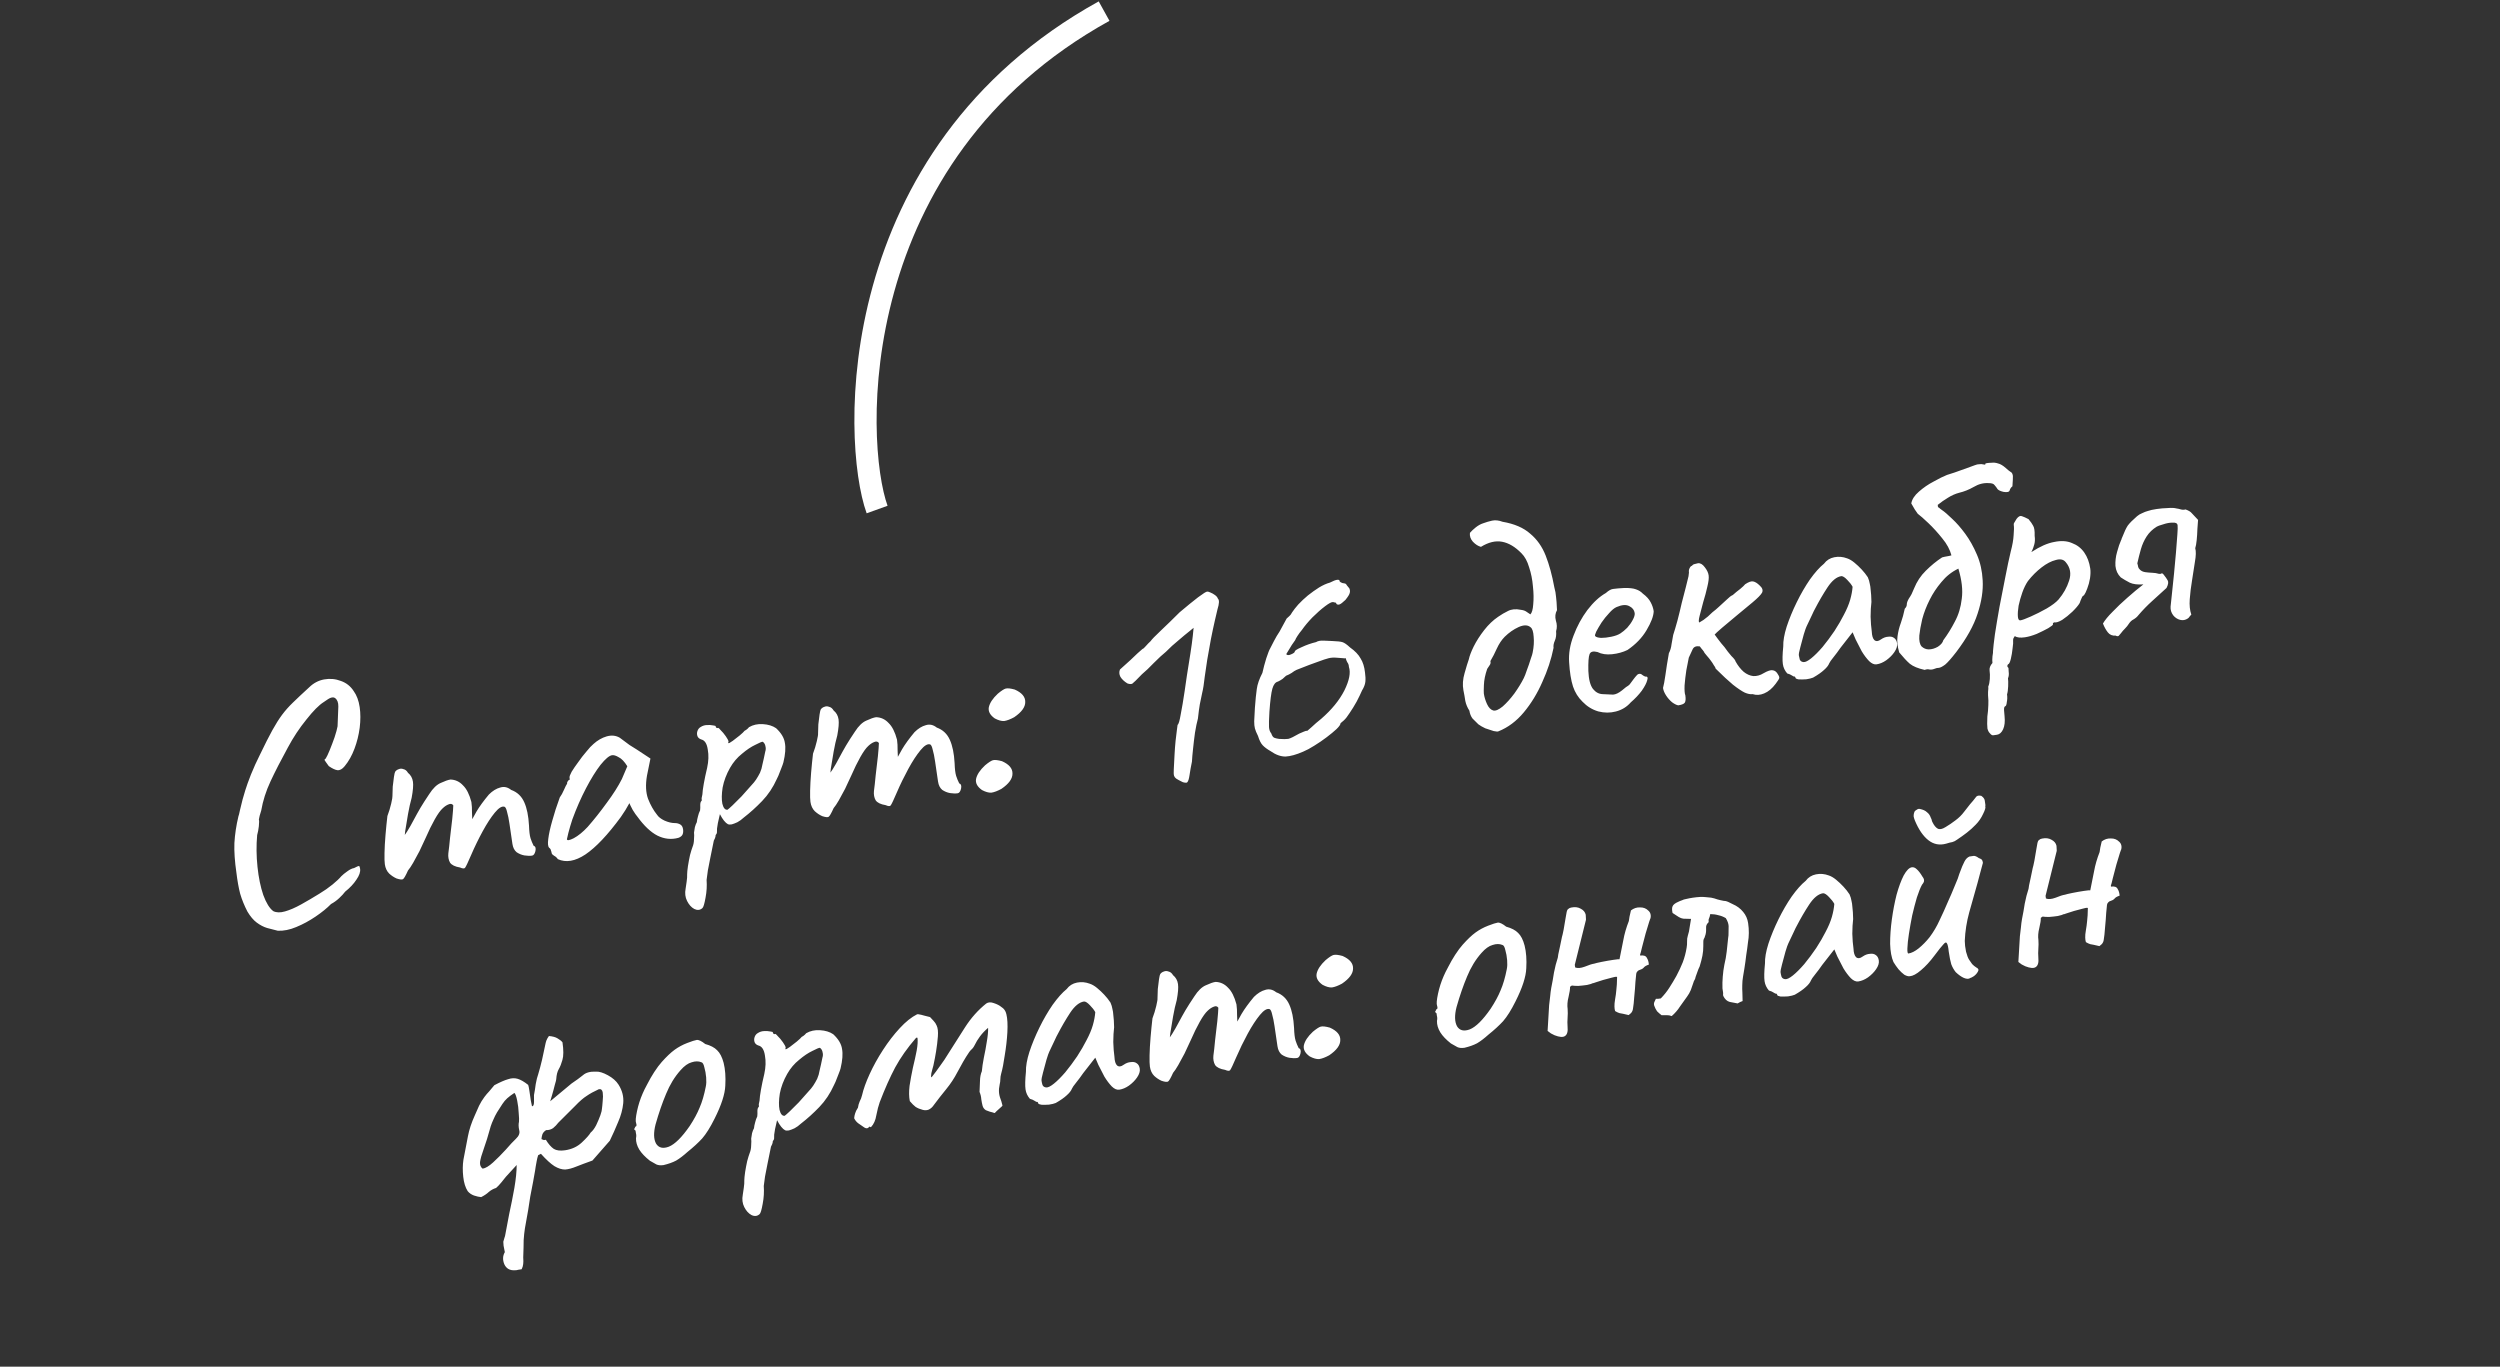<?xml version="1.0" encoding="UTF-8"?> <svg xmlns="http://www.w3.org/2000/svg" width="225" height="123" viewBox="0 0 225 123" fill="none"><rect x="0" y="0" width="225" height="123" fill="#333333" stroke="none"/><path d="M25.003 83.767C24.693 83.693 24.372 83.61 24.04 83.519C23.727 83.425 23.414 83.262 23.101 83.029C22.81 82.812 22.533 82.484 22.269 82.044C21.991 81.507 21.773 80.971 21.615 80.436C21.476 79.898 21.364 79.266 21.277 78.541C21.129 77.527 21.068 76.638 21.096 75.877C21.141 75.093 21.262 74.288 21.46 73.461C21.491 73.397 21.535 73.221 21.592 72.934C21.666 72.624 21.748 72.293 21.836 71.941C21.943 71.587 22.023 71.316 22.075 71.129C22.183 70.774 22.353 70.3 22.585 69.708C22.834 69.094 23.105 68.496 23.399 67.915C23.842 66.993 24.213 66.26 24.512 65.718C24.812 65.176 25.103 64.715 25.386 64.334C25.669 63.954 25.994 63.587 26.361 63.235C26.745 62.859 27.236 62.399 27.833 61.853C28.217 61.478 28.661 61.243 29.166 61.149C29.69 61.053 30.195 61.098 30.681 61.286C31.164 61.455 31.547 61.757 31.83 62.194C32.105 62.573 32.285 63.055 32.371 63.64C32.454 64.206 32.455 64.824 32.373 65.494C32.289 66.144 32.133 66.775 31.903 67.386C31.674 67.998 31.381 68.519 31.026 68.95C30.806 69.222 30.585 69.344 30.362 69.317C30.158 69.287 29.901 69.165 29.591 68.951C29.366 68.645 29.24 68.464 29.212 68.409C29.204 68.35 29.237 68.305 29.312 68.274C29.409 68.121 29.531 67.864 29.678 67.503C29.824 67.143 29.968 66.763 30.109 66.364C30.247 65.945 30.338 65.612 30.381 65.367C30.418 64.524 30.441 63.933 30.45 63.593C30.457 63.233 30.36 62.978 30.159 62.828C30.07 62.761 29.948 62.749 29.795 62.791C29.661 62.831 29.441 62.963 29.135 63.187C28.715 63.448 28.194 63.973 27.572 64.762C26.947 65.531 26.392 66.37 25.907 67.278C25.278 68.427 24.758 69.44 24.349 70.317C23.939 71.194 23.659 72.073 23.509 72.952C23.481 73.036 23.434 73.192 23.368 73.421C23.321 73.647 23.298 73.76 23.298 73.76C23.329 73.835 23.328 74.035 23.296 74.359C23.261 74.663 23.21 74.929 23.144 75.158C23.061 76.087 23.071 77.043 23.175 78.024C23.276 78.986 23.449 79.828 23.695 80.55C23.959 81.268 24.259 81.753 24.595 82.003C24.875 82.141 25.225 82.15 25.645 82.028C26.086 81.904 26.573 81.693 27.108 81.395C27.642 81.098 28.184 80.779 28.732 80.44C29.172 80.176 29.57 79.898 29.926 79.607C30.282 79.316 30.544 79.068 30.714 78.864C30.853 78.724 31.031 78.578 31.248 78.427C31.482 78.253 31.686 78.153 31.862 78.127C32.121 77.99 32.271 77.928 32.313 77.942C32.355 77.956 32.387 78.04 32.41 78.197C32.45 78.47 32.338 78.795 32.075 79.173C31.831 79.547 31.494 79.906 31.066 80.247C30.933 80.426 30.752 80.622 30.524 80.835C30.296 81.048 30.053 81.223 29.794 81.361C29.43 81.733 28.967 82.11 28.404 82.491C27.842 82.873 27.261 83.187 26.659 83.435C26.077 83.679 25.525 83.79 25.003 83.767ZM35.689 79.062C35.455 78.957 35.234 78.81 35.027 78.621C34.817 78.412 34.686 78.132 34.635 77.781C34.606 77.586 34.596 77.248 34.606 76.769C34.615 76.289 34.645 75.746 34.696 75.141C34.747 74.535 34.804 73.969 34.866 73.441C35.01 73.061 35.124 72.686 35.209 72.314C35.294 71.943 35.331 71.719 35.32 71.641C35.325 71.401 35.333 71.12 35.346 70.799C35.379 70.476 35.415 70.181 35.456 69.916C35.497 69.651 35.534 69.496 35.567 69.451C35.651 69.339 35.759 69.264 35.893 69.224C36.024 69.165 36.163 69.165 36.311 69.223C36.476 69.258 36.612 69.368 36.718 69.552C36.967 69.755 37.116 70.022 37.165 70.354C37.21 70.666 37.172 71.15 37.048 71.806C36.93 72.222 36.822 72.706 36.723 73.259C36.625 73.812 36.54 74.322 36.469 74.791C36.415 75.238 36.389 75.54 36.393 75.7L35.833 75.961C36.119 75.6 36.384 75.232 36.628 74.858C36.87 74.463 37.044 74.159 37.152 73.944C37.418 73.446 37.647 73.034 37.838 72.707C38.046 72.358 38.314 71.939 38.641 71.453C38.966 70.947 39.306 70.618 39.663 70.466C40.036 70.292 40.33 70.189 40.545 70.157C40.986 70.173 41.36 70.347 41.668 70.681C41.993 70.992 42.245 71.493 42.426 72.184C42.467 72.458 42.484 72.784 42.48 73.163C42.495 73.54 42.503 73.728 42.503 73.728C42.503 73.728 42.629 73.5 42.881 73.045C43.153 72.586 43.526 72.073 44.002 71.505C44.332 71.178 44.67 70.969 45.016 70.878C45.359 70.768 45.688 70.839 46.004 71.092C46.552 71.291 46.945 71.662 47.184 72.205C47.42 72.729 47.562 73.426 47.61 74.296C47.626 74.812 47.672 75.194 47.748 75.442C47.821 75.67 47.914 75.896 48.026 76.118C48.194 76.174 48.247 76.335 48.187 76.603C48.124 76.852 48.024 76.986 47.887 77.006C47.692 77.035 47.462 77.028 47.197 76.988C46.951 76.944 46.718 76.848 46.497 76.701C46.293 76.532 46.166 76.281 46.118 75.95L45.852 74.135C45.789 73.705 45.718 73.357 45.639 73.089C45.579 72.819 45.506 72.66 45.42 72.613C45.188 72.527 44.894 72.7 44.539 73.131C44.183 73.562 43.817 74.124 43.44 74.817C43.063 75.51 42.718 76.218 42.406 76.942C42.123 77.601 41.941 77.987 41.857 78.099C41.791 78.188 41.64 78.18 41.406 78.075C40.956 78.001 40.656 77.856 40.504 77.639C40.37 77.4 40.318 77.118 40.351 76.794C40.4 76.448 40.451 75.982 40.505 75.396C40.578 74.807 40.644 74.24 40.704 73.692C40.76 73.126 40.791 72.723 40.796 72.483C40.695 72.338 40.551 72.309 40.364 72.397C40.194 72.461 40.022 72.576 39.847 72.742C39.636 72.932 39.395 73.266 39.127 73.744C38.858 74.222 38.589 74.77 38.321 75.387C38.141 75.792 37.951 76.199 37.752 76.607C37.549 76.995 37.361 77.342 37.186 77.647C37.012 77.951 36.856 78.183 36.72 78.343C36.51 78.812 36.359 79.073 36.267 79.127C36.175 79.18 35.983 79.158 35.689 79.062ZM50.208 77.324C50.107 77.179 49.992 77.076 49.864 77.016C49.733 76.935 49.661 76.856 49.65 76.778C49.638 76.7 49.617 76.623 49.586 76.548C49.572 76.45 49.52 76.368 49.43 76.302C49.316 76.199 49.287 75.934 49.344 75.507C49.398 75.06 49.517 74.515 49.702 73.87C49.884 73.205 50.11 72.504 50.381 71.767C50.514 71.588 50.64 71.36 50.759 71.083C50.878 70.807 50.971 70.624 51.038 70.534C51.026 70.456 51.045 70.384 51.095 70.317C51.142 70.23 51.205 70.181 51.283 70.169L51.257 69.994C51.243 69.896 51.307 69.717 51.448 69.457C51.609 69.195 51.806 68.907 52.039 68.594C52.269 68.261 52.512 67.946 52.768 67.65C53.021 67.333 53.236 67.103 53.414 66.957C53.784 66.624 54.179 66.396 54.6 66.275C55.04 66.15 55.435 66.192 55.785 66.4C55.852 66.45 55.964 66.534 56.12 66.65C56.277 66.767 56.456 66.9 56.657 67.05C56.875 67.177 57.095 67.315 57.316 67.462L58.54 68.269L58.228 69.81C58.088 70.628 58.12 71.321 58.323 71.889C58.545 72.455 58.815 72.933 59.131 73.326C59.26 73.526 59.485 73.702 59.807 73.855C60.148 74.004 60.458 74.078 60.736 74.077C60.895 74.074 61.05 74.111 61.201 74.189C61.352 74.266 61.443 74.412 61.475 74.627C61.503 74.822 61.487 74.984 61.426 75.113C61.365 75.241 61.24 75.339 61.051 75.407C60.418 75.579 59.79 75.512 59.167 75.204C58.564 74.894 57.962 74.324 57.362 73.495C57.267 73.389 57.128 73.191 56.946 72.898C56.78 72.584 56.68 72.379 56.646 72.284C56.583 72.393 56.463 72.6 56.289 72.905C56.111 73.19 55.972 73.4 55.873 73.534C54.693 75.142 53.631 76.264 52.688 76.901C51.761 77.515 50.934 77.656 50.208 77.324ZM51.022 75.53C51.042 75.667 51.247 75.637 51.637 75.44C52.043 75.221 52.462 74.881 52.892 74.419C53.473 73.756 54.045 73.034 54.609 72.254C55.192 71.471 55.645 70.756 55.969 70.111L56.459 68.963C56.198 68.543 55.939 68.271 55.682 68.15C55.441 68.005 55.243 67.945 55.087 67.968C54.833 68.005 54.487 68.295 54.048 68.837C53.629 69.377 53.194 70.079 52.742 70.942C52.29 71.806 51.879 72.743 51.509 73.754C51.371 74.173 51.251 74.58 51.15 74.973C51.064 75.345 51.022 75.53 51.022 75.53ZM63.218 81.728C63.007 81.918 62.761 81.944 62.482 81.805C62.222 81.664 62.008 81.426 61.839 81.092C61.671 80.758 61.626 80.386 61.706 79.975C61.728 79.853 61.758 79.649 61.796 79.364C61.837 79.099 61.852 78.868 61.843 78.67C61.843 78.53 61.867 78.287 61.916 77.941C61.968 77.615 62.029 77.287 62.101 76.957C62.192 76.625 62.266 76.385 62.324 76.237C62.413 76.025 62.458 75.789 62.46 75.529C62.481 75.267 62.482 75.068 62.462 74.931C62.481 74.789 62.507 74.625 62.54 74.441C62.592 74.254 62.65 74.106 62.714 73.997C62.73 73.835 62.764 73.661 62.817 73.474C62.866 73.267 62.93 73.088 63.007 72.937C63.026 72.795 63.031 72.625 63.022 72.427C63.032 72.226 63.075 72.11 63.151 72.079C63.159 71.998 63.157 71.919 63.145 71.841C63.154 71.76 63.177 71.647 63.215 71.501C63.223 71.281 63.265 70.956 63.342 70.526C63.418 70.096 63.518 69.623 63.642 69.107C63.774 68.509 63.793 67.958 63.699 67.454C63.622 66.927 63.428 66.626 63.118 66.552C62.951 66.497 62.837 66.404 62.779 66.273C62.717 66.122 62.713 65.963 62.768 65.796C62.824 65.628 62.925 65.504 63.073 65.422C63.237 65.319 63.418 65.262 63.616 65.253C63.833 65.241 64.025 65.253 64.189 65.289C64.351 65.305 64.425 65.334 64.411 65.376C64.426 65.473 64.483 65.525 64.583 65.53C64.614 65.466 64.702 65.523 64.848 65.701C65.01 65.856 65.167 66.043 65.318 66.26C65.47 66.477 65.552 66.634 65.567 66.732C65.539 66.815 65.527 66.867 65.53 66.886C65.53 66.886 65.569 66.881 65.647 66.869C65.647 66.869 65.747 66.805 65.947 66.676C66.145 66.527 66.351 66.368 66.565 66.197C66.796 66.003 66.945 65.862 67.011 65.772C67.011 65.772 67.057 65.746 67.149 65.692C67.257 65.617 67.345 65.534 67.412 65.445C67.779 65.231 68.194 65.141 68.657 65.172C69.14 65.201 69.537 65.323 69.847 65.537C70.309 65.967 70.573 66.407 70.638 66.856C70.724 67.302 70.68 67.886 70.507 68.609C70.482 68.713 70.418 68.891 70.316 69.146C70.23 69.378 70.143 69.6 70.055 69.812C69.963 70.005 69.918 70.101 69.918 70.101C69.572 70.87 69.13 71.532 68.594 72.089C68.058 72.646 67.503 73.146 66.93 73.589C66.755 73.754 66.566 73.891 66.362 74.001C66.176 74.088 66.006 74.153 65.853 74.195C65.697 74.218 65.586 74.214 65.522 74.184C65.284 74.059 65.041 73.756 64.791 73.274C64.73 73.542 64.67 73.81 64.609 74.078C64.566 74.324 64.54 74.487 64.532 74.568C64.532 74.707 64.53 74.827 64.525 74.928C64.517 75.009 64.478 75.084 64.408 75.154C64.408 75.154 64.404 75.195 64.396 75.276C64.388 75.356 64.337 75.484 64.243 75.657C64.13 76.251 64.026 76.765 63.93 77.198C63.837 77.65 63.763 78.03 63.708 78.337C63.657 78.663 63.618 78.948 63.594 79.191C63.632 79.723 63.601 80.256 63.499 80.789C63.401 81.342 63.307 81.655 63.218 81.728ZM65.48 72.874C65.552 72.824 65.702 72.692 65.93 72.479C66.175 72.244 66.445 71.975 66.739 71.673C67.031 71.351 67.296 71.053 67.535 70.779C67.793 70.502 67.963 70.298 68.043 70.166C68.174 69.968 68.293 69.761 68.401 69.546C68.506 69.311 68.579 69.061 68.62 68.796C68.656 68.631 68.698 68.446 68.748 68.239C68.797 68.033 68.838 67.837 68.871 67.653C68.927 67.485 68.933 67.325 68.891 67.172C68.865 66.996 68.785 66.858 68.651 66.758C68.57 66.75 68.344 66.843 67.974 67.037C67.601 67.211 67.201 67.479 66.776 67.84C66.347 68.182 65.99 68.603 65.705 69.103C65.372 69.691 65.15 70.281 65.037 70.876C64.945 71.468 64.937 71.957 65.013 72.344C65.11 72.729 65.265 72.906 65.48 72.874ZM73.995 73.451C73.76 73.346 73.539 73.199 73.332 73.01C73.122 72.801 72.991 72.522 72.94 72.17C72.911 71.975 72.902 71.638 72.911 71.158C72.921 70.678 72.951 70.135 73.001 69.53C73.052 68.924 73.109 68.358 73.171 67.831C73.315 67.451 73.429 67.075 73.514 66.704C73.6 66.332 73.636 66.108 73.625 66.03C73.63 65.79 73.639 65.509 73.651 65.189C73.684 64.865 73.72 64.57 73.761 64.305C73.802 64.04 73.839 63.885 73.873 63.84C73.956 63.729 74.064 63.653 74.198 63.613C74.329 63.554 74.469 63.554 74.617 63.612C74.781 63.648 74.917 63.757 75.023 63.941C75.272 64.144 75.421 64.411 75.47 64.743C75.516 65.055 75.477 65.539 75.354 66.195C75.235 66.611 75.127 67.096 75.028 67.648C74.93 68.201 74.845 68.712 74.774 69.18C74.72 69.627 74.695 69.93 74.698 70.089L74.138 70.35C74.424 69.989 74.689 69.621 74.934 69.247C75.175 68.853 75.35 68.548 75.457 68.333C75.724 67.835 75.952 67.423 76.144 67.096C76.352 66.747 76.619 66.329 76.947 65.842C77.271 65.336 77.612 65.007 77.968 64.855C78.341 64.681 78.635 64.578 78.85 64.547C79.291 64.562 79.665 64.736 79.973 65.07C80.298 65.381 80.551 65.882 80.732 66.573C80.772 66.847 80.79 67.173 80.785 67.552C80.801 67.929 80.808 68.117 80.808 68.117C80.808 68.117 80.934 67.889 81.187 67.434C81.458 66.975 81.832 66.462 82.307 65.894C82.638 65.567 82.976 65.358 83.321 65.267C83.664 65.157 83.993 65.229 84.309 65.481C84.857 65.68 85.25 66.051 85.489 66.594C85.725 67.118 85.867 67.815 85.915 68.685C85.931 69.201 85.977 69.583 86.053 69.831C86.126 70.059 86.219 70.285 86.332 70.508C86.499 70.563 86.553 70.725 86.492 70.993C86.429 71.241 86.329 71.375 86.192 71.395C85.997 71.424 85.767 71.418 85.502 71.377C85.256 71.333 85.023 71.238 84.802 71.091C84.598 70.921 84.472 70.671 84.423 70.339L84.157 68.524C84.094 68.094 84.023 67.746 83.944 67.478C83.885 67.208 83.811 67.049 83.725 67.002C83.493 66.917 83.199 67.089 82.844 67.52C82.488 67.951 82.122 68.513 81.745 69.206C81.368 69.899 81.023 70.607 80.711 71.331C80.429 71.99 80.246 72.376 80.163 72.488C80.096 72.577 79.945 72.569 79.711 72.464C79.261 72.391 78.961 72.245 78.81 72.028C78.675 71.789 78.624 71.507 78.656 71.183C78.705 70.837 78.756 70.371 78.81 69.785C78.883 69.197 78.95 68.629 79.009 68.082C79.066 67.515 79.096 67.112 79.101 66.872C79 66.728 78.856 66.699 78.67 66.786C78.5 66.851 78.327 66.966 78.152 67.131C77.941 67.321 77.701 67.655 77.432 68.133C77.163 68.611 76.894 69.159 76.626 69.776C76.446 70.181 76.256 70.588 76.057 70.996C75.855 71.384 75.666 71.731 75.492 72.036C75.317 72.34 75.162 72.572 75.025 72.732C74.815 73.201 74.664 73.463 74.572 73.516C74.48 73.569 74.288 73.548 73.995 73.451ZM91.277 64.55C90.926 64.741 90.624 64.855 90.37 64.893C90.133 64.907 89.853 64.829 89.528 64.657C89.106 64.36 88.928 64.027 88.993 63.659C89.076 63.268 89.345 62.86 89.801 62.434C90.121 62.168 90.357 62.014 90.51 61.972C90.683 61.926 90.957 61.956 91.331 62.061C91.971 62.346 92.284 62.718 92.272 63.179C92.279 63.636 91.948 64.093 91.277 64.55ZM90.128 70.998C89.777 71.189 89.475 71.303 89.221 71.34C88.984 71.355 88.704 71.276 88.38 71.105C87.957 70.808 87.779 70.475 87.845 70.107C87.927 69.716 88.196 69.308 88.652 68.882C88.972 68.616 89.208 68.462 89.362 68.419C89.534 68.374 89.808 68.404 90.182 68.508C90.822 68.793 91.136 69.166 91.123 69.626C91.13 70.084 90.799 70.541 90.128 70.998ZM106.858 70.401C106.806 70.449 106.728 70.46 106.624 70.436C106.524 70.43 106.408 70.388 106.277 70.307C106.148 70.246 106.007 70.167 105.853 70.07C105.764 70.004 105.702 69.923 105.668 69.828C105.631 69.714 105.622 69.516 105.641 69.234C105.659 68.952 105.683 68.5 105.711 67.878C105.732 67.477 105.763 67.073 105.803 66.669C105.844 66.264 105.884 65.929 105.925 65.664C105.963 65.379 105.982 65.237 105.982 65.237C106.074 65.184 106.168 64.871 106.264 64.299C106.379 63.724 106.496 63.029 106.616 62.214C106.654 61.929 106.724 61.451 106.824 60.778C106.925 60.105 107.029 59.452 107.135 58.819C107.228 58.227 107.3 57.698 107.352 57.232C107.4 56.747 107.424 56.504 107.424 56.504C107.424 56.504 107.291 56.613 107.024 56.832C106.773 57.028 106.454 57.294 106.064 57.63C105.672 57.947 105.294 58.291 104.93 58.663C104.627 58.907 104.267 59.239 103.85 59.659C103.452 60.076 103.094 60.417 102.774 60.684C102.307 61.171 102.019 61.452 101.911 61.528C101.799 61.584 101.649 61.576 101.459 61.504C101.174 61.327 100.965 61.128 100.833 60.908C100.721 60.685 100.709 60.468 100.797 60.255C100.834 60.23 100.939 60.135 101.114 59.97C101.309 59.802 101.52 59.611 101.748 59.398C101.976 59.186 102.186 58.986 102.378 58.798C102.589 58.608 102.739 58.476 102.828 58.403C102.887 58.395 102.984 58.31 103.12 58.151C103.257 57.992 103.404 57.84 103.562 57.697C103.643 57.566 103.946 57.253 104.471 56.757C104.997 56.261 105.564 55.71 106.172 55.102C106.829 54.548 107.381 54.098 107.829 53.754C108.296 53.406 108.57 53.236 108.651 53.244C108.71 53.236 108.803 53.262 108.932 53.323C109.08 53.381 109.221 53.46 109.355 53.56C109.49 53.66 109.575 53.767 109.612 53.881C109.749 54.001 109.736 54.321 109.573 54.843C109.521 55.031 109.441 55.371 109.334 55.865C109.224 56.34 109.106 56.895 108.98 57.532C108.871 58.146 108.761 58.76 108.652 59.374C108.559 59.966 108.484 60.475 108.427 60.902C108.36 61.53 108.282 62.02 108.194 62.371C108.126 62.72 108.056 63.06 107.984 63.389C107.93 63.696 107.872 64.123 107.813 64.67C107.722 65.002 107.634 65.424 107.55 65.934C107.482 66.423 107.424 66.91 107.375 67.395C107.324 67.861 107.29 68.245 107.275 68.546C107.181 68.999 107.11 69.398 107.061 69.744C107.012 70.09 106.945 70.309 106.858 70.401ZM117.286 67.648C116.667 67.918 116.141 68.065 115.705 68.089C115.268 68.093 114.815 67.93 114.348 67.6C114.043 67.425 113.808 67.25 113.643 67.075C113.478 66.9 113.338 66.622 113.222 66.24C113.081 65.962 112.989 65.736 112.943 65.563C112.898 65.39 112.876 65.174 112.878 64.915C112.9 64.653 112.921 64.251 112.941 63.709C112.994 62.984 113.051 62.418 113.111 62.01C113.168 61.583 113.336 61.1 113.616 60.561C113.712 60.128 113.828 59.692 113.963 59.254C114.115 58.793 114.231 58.497 114.311 58.366C114.389 58.215 114.505 57.989 114.66 57.687C114.815 57.385 114.983 57.101 115.163 56.836C115.321 56.553 115.463 56.293 115.587 56.056C115.729 55.796 115.8 55.666 115.8 55.666C115.889 55.593 115.968 55.522 116.037 55.452C116.126 55.379 116.21 55.267 116.287 55.116C116.417 54.917 116.602 54.681 116.841 54.407C117.1 54.13 117.389 53.858 117.708 53.592C118.048 53.323 118.382 53.085 118.71 52.877C119.058 52.667 119.385 52.519 119.692 52.434C120.285 52.128 120.579 52.095 120.574 52.335C120.574 52.335 120.608 52.36 120.675 52.41C120.742 52.46 120.857 52.493 121.018 52.509C121.099 52.517 121.168 52.577 121.224 52.688C121.297 52.777 121.37 52.866 121.443 52.955C121.505 53.106 121.515 53.244 121.473 53.37C121.452 53.492 121.323 53.701 121.087 53.994C120.842 54.23 120.662 54.365 120.548 54.402C120.453 54.436 120.361 54.419 120.272 54.353C120.28 54.272 120.234 54.229 120.133 54.224C120.03 54.199 119.978 54.187 119.978 54.187C119.856 54.165 119.615 54.29 119.256 54.562C118.897 54.833 118.517 55.168 118.117 55.566C117.736 55.96 117.423 56.335 117.176 56.69C117.023 56.872 116.89 57.051 116.776 57.227C116.662 57.403 116.591 57.533 116.564 57.617C116.347 57.908 116.16 58.195 116.002 58.477C115.841 58.74 115.761 58.871 115.761 58.871C115.836 58.98 115.977 58.989 116.183 58.899C116.409 58.806 116.526 58.719 116.534 58.638C116.522 58.56 116.723 58.431 117.135 58.251C117.564 58.049 118 57.895 118.443 57.79C118.607 57.687 118.84 57.642 119.141 57.658C119.462 57.671 119.723 57.683 119.924 57.693C120.365 57.708 120.669 57.743 120.836 57.799C121.004 57.854 121.226 58.011 121.503 58.269C121.948 58.583 122.266 58.915 122.457 59.266C122.664 59.594 122.795 60.014 122.85 60.524C122.896 60.836 122.907 61.114 122.883 61.356C122.858 61.599 122.757 61.863 122.58 62.148C122.461 62.425 122.3 62.757 122.098 63.146C121.893 63.515 121.684 63.854 121.47 64.165C121.276 64.472 121.099 64.697 120.941 64.84C120.869 64.891 120.798 64.951 120.728 65.021C120.675 65.069 120.649 65.092 120.649 65.092C120.647 65.212 120.523 65.39 120.278 65.625C120.05 65.838 119.757 66.08 119.398 66.352C119.039 66.624 118.668 66.878 118.284 67.113C117.919 67.346 117.586 67.524 117.286 67.648ZM115.114 66.501C115.477 66.528 115.756 66.527 115.951 66.498C116.143 66.45 116.469 66.293 116.928 66.026C117.079 65.964 117.219 65.904 117.35 65.845C117.481 65.785 117.587 65.76 117.668 65.768C117.668 65.768 117.792 65.66 118.039 65.445C118.284 65.209 118.576 64.957 118.915 64.688C119.852 63.873 120.545 63.024 120.994 62.141C121.44 61.239 121.576 60.531 121.401 60.018C121.397 59.859 121.347 59.717 121.249 59.592C121.167 59.445 121.131 59.33 121.139 59.249C121.08 59.258 120.98 59.253 120.837 59.234C120.695 59.215 120.514 59.202 120.293 59.194C120.05 59.17 119.813 59.184 119.582 59.238C119.37 59.289 119.047 59.396 118.612 59.56C118.195 59.701 117.552 59.944 116.686 60.29C116.555 60.349 116.409 60.441 116.248 60.564C116.084 60.668 115.917 60.752 115.747 60.817C115.677 60.887 115.571 60.982 115.43 61.102C115.285 61.203 115.147 61.283 115.016 61.342C114.785 61.396 114.617 61.61 114.512 61.984C114.408 62.358 114.319 63.049 114.248 64.056C114.208 64.74 114.196 65.2 114.211 65.437C114.225 65.674 114.293 65.864 114.414 66.006C114.487 66.234 114.586 66.369 114.712 66.41C114.838 66.452 114.972 66.482 115.114 66.501ZM134.851 65.823C134.795 65.851 134.655 65.842 134.428 65.795C134.199 65.729 133.948 65.646 133.674 65.547C133.417 65.425 133.21 65.306 133.054 65.189C132.869 65.017 132.694 64.843 132.529 64.668C132.38 64.47 132.286 64.235 132.246 63.962C132.067 63.689 131.944 63.398 131.879 63.089C131.83 62.757 131.774 62.436 131.708 62.127C131.617 61.642 131.652 61.128 131.812 60.587C131.969 60.025 132.097 59.608 132.196 59.334C132.254 59.047 132.398 58.667 132.627 58.195C132.874 57.7 133.19 57.205 133.576 56.71C133.962 56.215 134.382 55.815 134.835 55.509C135.125 55.307 135.419 55.134 135.716 54.991C136.031 54.825 136.415 54.789 136.867 54.882C137.09 54.91 137.258 54.965 137.369 55.048C137.481 55.131 137.603 55.213 137.734 55.294C137.873 55.154 137.959 54.852 137.991 54.389C138.039 53.903 138.03 53.366 137.964 52.778C137.914 52.167 137.801 51.596 137.623 51.064C137.462 50.509 137.23 50.085 136.928 49.79C136.365 49.215 135.787 48.871 135.192 48.759C134.598 48.646 133.962 48.799 133.286 49.217C133.037 49.154 132.796 49 132.56 48.755C132.345 48.508 132.256 48.242 132.294 47.957C132.43 47.798 132.605 47.633 132.819 47.462C133.034 47.291 133.255 47.169 133.483 47.095C133.748 46.997 134.016 46.918 134.286 46.858C134.576 46.796 134.89 46.829 135.228 46.959C136.291 47.142 137.121 47.499 137.717 48.03C138.33 48.538 138.795 49.198 139.113 50.008C139.431 50.819 139.69 51.768 139.889 52.855C139.974 53.161 140.025 53.443 140.042 53.7C140.077 53.934 140.106 54.338 140.13 54.913C139.972 55.195 139.939 55.509 140.029 55.855C140.136 56.178 140.143 56.496 140.049 56.808C140.078 57.143 140.04 57.428 139.935 57.662C139.83 57.897 139.792 58.112 139.82 58.307C139.612 59.334 139.274 60.361 138.806 61.386C138.358 62.409 137.803 63.317 137.142 64.112C136.481 64.906 135.717 65.477 134.851 65.823ZM134.397 63.946C134.603 63.995 134.885 63.874 135.241 63.583C135.594 63.272 135.945 62.882 136.295 62.412C136.642 61.922 136.924 61.462 137.14 61.032C137.217 60.881 137.311 60.638 137.422 60.303C137.551 59.965 137.663 59.64 137.757 59.327C137.87 59.011 137.931 58.813 137.939 58.732C138.043 58.219 138.074 57.746 138.03 57.313C138.003 56.859 137.912 56.573 137.755 56.457C137.503 56.234 137.143 56.227 136.676 56.435C136.227 56.641 135.811 56.931 135.428 57.306C135.15 57.586 134.912 57.94 134.716 58.367C134.536 58.772 134.342 59.15 134.134 59.499C134.174 59.633 134.152 59.755 134.068 59.867C134.005 59.976 133.931 60.087 133.848 60.199C133.666 60.724 133.567 61.207 133.552 61.647C133.534 62.069 133.532 62.328 133.546 62.426C133.592 62.738 133.688 63.053 133.834 63.37C133.98 63.688 134.168 63.88 134.397 63.946ZM146.774 63.209C146.416 63.62 145.968 63.895 145.43 64.034C144.911 64.17 144.383 64.167 143.844 64.027C143.302 63.867 142.831 63.577 142.431 63.158C142.036 62.777 141.75 62.32 141.572 61.788C141.392 61.237 141.275 60.506 141.221 59.597C141.169 58.827 141.301 58.031 141.619 57.206C141.934 56.363 142.35 55.594 142.866 54.901C143.402 54.204 143.955 53.695 144.526 53.372C144.79 53.134 145.021 53.01 145.219 53.001C145.434 52.97 145.759 52.942 146.194 52.918C146.651 52.911 146.996 52.95 147.228 53.036C147.479 53.119 147.687 53.248 147.852 53.423C148.188 53.673 148.426 53.937 148.566 54.215C148.704 54.474 148.793 54.74 148.833 55.014C148.818 55.454 148.602 56.024 148.186 56.723C147.787 57.399 147.216 57.991 146.473 58.499C146.064 58.698 145.604 58.825 145.093 58.88C144.583 58.935 144.145 58.87 143.779 58.684C143.385 58.582 143.146 58.647 143.06 58.879C142.971 59.092 142.936 59.595 142.952 60.39C142.983 61.143 143.121 61.681 143.368 62.004C143.612 62.307 143.904 62.463 144.244 62.473C144.646 62.494 144.957 62.508 145.177 62.516C145.414 62.501 145.685 62.372 145.988 62.128C146.271 61.887 146.451 61.751 146.526 61.721C146.598 61.67 146.651 61.622 146.685 61.578C146.735 61.511 146.843 61.365 147.009 61.141C147.126 60.985 147.219 60.871 147.289 60.801C147.355 60.712 147.437 60.66 147.535 60.646C147.632 60.632 147.727 60.667 147.82 60.754C147.909 60.82 147.996 60.867 148.08 60.895C148.275 60.866 148.331 60.978 148.248 61.229C148.185 61.477 148.021 61.791 147.758 62.168C147.491 62.526 147.163 62.873 146.774 63.209ZM145.836 57.007C146.036 56.878 146.241 56.709 146.449 56.499C146.655 56.27 146.82 56.036 146.944 55.798C147.086 55.538 147.145 55.331 147.122 55.174C147.082 54.901 146.922 54.695 146.643 54.557C146.361 54.399 145.976 54.425 145.488 54.636C145.282 54.726 145.06 54.908 144.821 55.182C144.579 55.437 144.351 55.72 144.138 56.03C143.944 56.338 143.784 56.61 143.659 56.848C143.554 57.082 143.524 57.216 143.569 57.25C143.642 57.339 143.819 57.392 144.101 57.411C144.38 57.41 144.684 57.376 145.013 57.307C145.361 57.236 145.635 57.136 145.836 57.007ZM151.036 63.482C150.871 63.446 150.688 63.353 150.487 63.204C150.283 63.034 150.103 62.831 149.949 62.595C149.795 62.358 149.702 62.132 149.671 61.918C149.737 61.689 149.809 61.299 149.888 60.75C149.964 60.18 150.068 59.527 150.199 58.79C150.324 58.553 150.404 58.282 150.439 57.978C150.494 57.671 150.543 57.394 150.587 57.149C150.697 56.814 150.824 56.386 150.967 55.867C151.108 55.328 151.238 54.791 151.359 54.255C151.496 53.696 151.618 53.23 151.722 52.856C151.863 52.317 151.944 51.986 151.966 51.864C151.985 51.721 151.998 51.609 152.006 51.529C151.983 51.373 152.004 51.24 152.068 51.131C152.128 51.002 152.198 50.932 152.276 50.921C152.343 50.831 152.425 50.779 152.522 50.765C152.637 50.729 152.733 50.705 152.811 50.693C153.025 50.662 153.232 50.781 153.431 51.051C153.627 51.301 153.743 51.543 153.777 51.778C153.811 52.012 153.772 52.356 153.659 52.811C153.563 53.244 153.441 53.701 153.292 54.181C153.162 54.658 153.054 55.073 152.966 55.425C152.878 55.777 152.867 55.977 152.934 56.027C152.934 56.027 153.062 55.949 153.318 55.792C153.572 55.615 153.837 55.387 154.115 55.107C154.313 54.958 154.525 54.778 154.753 54.565C154.981 54.352 155.201 54.151 155.412 53.96C155.621 53.75 155.8 53.614 155.951 53.552C156.162 53.362 156.385 53.18 156.618 53.006C156.849 52.813 156.998 52.671 157.064 52.582C157.373 52.377 157.61 52.293 157.775 52.328C157.959 52.361 158.156 52.482 158.366 52.69C158.618 52.912 158.69 53.131 158.582 53.346C158.471 53.542 158.185 53.833 157.723 54.22C157.35 54.533 156.897 54.909 156.363 55.346C155.848 55.78 155.387 56.167 154.978 56.506C154.589 56.842 154.369 57.043 154.319 57.11C154.319 57.11 154.418 57.245 154.617 57.515C154.816 57.785 155.011 58.026 155.202 58.237C155.403 58.526 155.612 58.795 155.828 59.042C156.06 59.267 156.184 59.429 156.198 59.526C156.414 59.913 156.659 60.226 156.933 60.465C157.205 60.685 157.492 60.812 157.797 60.847C158.117 60.86 158.424 60.775 158.716 60.593C159.084 60.38 159.36 60.289 159.544 60.322C159.747 60.352 159.906 60.478 160.018 60.701C160.119 60.846 160.155 60.96 160.128 61.044C160.117 61.105 160.012 61.27 159.812 61.539C159.495 61.964 159.149 62.254 158.773 62.408C158.416 62.56 158.071 62.581 157.735 62.471C157.54 62.499 157.304 62.454 157.028 62.335C156.748 62.197 156.395 61.959 155.967 61.623C155.558 61.285 155.039 60.803 154.409 60.177C154.398 60.099 154.343 59.997 154.245 59.872C154.164 59.725 154.074 59.588 153.976 59.463C153.875 59.318 153.753 59.167 153.61 59.008C153.464 58.83 153.392 58.741 153.392 58.741C153.383 58.683 153.356 58.637 153.312 58.603C153.284 58.548 153.235 58.485 153.165 58.416C153.114 58.343 153.052 58.263 152.98 58.174C152.653 58.122 152.437 58.213 152.332 58.448C152.227 58.683 152.113 58.929 151.992 59.186C151.931 59.454 151.857 59.833 151.77 60.325C151.699 60.793 151.646 61.25 151.611 61.693C151.596 62.134 151.619 62.43 151.681 62.58C151.727 62.892 151.71 63.114 151.629 63.245C151.546 63.357 151.348 63.436 151.036 63.482ZM163.176 60.986C163.026 61.048 162.824 61.097 162.57 61.135C162.314 61.152 162.085 61.156 161.884 61.145C161.7 61.113 161.603 61.067 161.595 61.008C161.581 60.911 161.525 60.869 161.427 60.883C161.427 60.883 161.373 60.852 161.264 60.788C161.174 60.721 161.036 60.662 160.849 60.609C160.633 60.362 160.502 60.082 160.457 59.77C160.408 59.438 160.42 58.908 160.493 58.18C160.48 57.683 160.582 57.09 160.8 56.4C161.035 55.688 161.336 54.956 161.705 54.205C162.073 53.453 162.471 52.767 162.898 52.146C163.345 51.522 163.765 51.052 164.157 50.736C164.39 50.422 164.7 50.227 165.088 50.151C165.475 50.074 165.859 50.108 166.239 50.251C166.448 50.32 166.666 50.448 166.893 50.634C167.12 50.82 167.339 51.027 167.552 51.255C167.765 51.483 167.948 51.715 168.103 51.952C168.193 52.158 168.25 52.349 168.276 52.524C168.319 52.678 168.347 52.873 168.362 53.11C168.396 53.344 168.418 53.7 168.429 54.176C168.382 54.542 168.357 54.984 168.354 55.503C168.369 56.019 168.405 56.463 168.459 56.833C168.474 57.21 168.552 57.468 168.692 57.607C168.851 57.743 169.048 57.724 169.281 57.55C169.499 57.399 169.716 57.317 169.933 57.305C170.148 57.274 170.322 57.308 170.457 57.408C170.61 57.505 170.705 57.671 170.739 57.905C170.773 58.139 170.692 58.4 170.495 58.688C170.314 58.954 170.071 59.199 169.765 59.423C169.476 59.625 169.185 59.747 168.892 59.79C168.677 59.822 168.454 59.725 168.221 59.499C167.986 59.255 167.763 58.959 167.553 58.611C167.359 58.24 167.178 57.888 167.009 57.554L166.735 56.906L165.652 58.291C165.439 58.601 165.222 58.892 165.003 59.164C164.8 59.413 164.676 59.59 164.632 59.696C164.56 59.886 164.401 60.089 164.153 60.305C163.925 60.517 163.6 60.745 163.176 60.986ZM163.011 59.246C163.314 59.002 163.654 58.663 164.029 58.23C164.401 57.777 164.759 57.296 165.103 56.787C165.444 56.258 165.723 55.779 165.939 55.349C166.205 54.851 166.397 54.394 166.516 53.978C166.634 53.562 166.707 53.173 166.733 52.81C166.624 52.607 166.464 52.401 166.254 52.193C166.041 51.965 165.865 51.851 165.726 51.851C165.296 51.914 164.878 52.255 164.47 52.873C164.079 53.468 163.704 54.111 163.347 54.801C163.283 54.91 163.199 55.082 163.094 55.317C162.988 55.551 162.882 55.776 162.774 55.992C162.682 56.184 162.622 56.313 162.591 56.377C162.544 56.464 162.46 56.705 162.338 57.102C162.234 57.476 162.13 57.86 162.029 58.254C161.924 58.628 161.88 58.873 161.897 58.99C161.915 59.108 161.943 59.233 161.982 59.367C162.041 59.498 162.152 59.571 162.314 59.587C162.476 59.604 162.708 59.49 163.011 59.246ZM176.253 51.176C175.657 51.463 175.148 51.867 174.726 52.387C174.301 52.888 173.95 53.418 173.673 53.977C173.379 54.558 173.155 55.139 173.001 55.719C172.867 56.297 172.779 56.789 172.739 57.193C172.707 57.656 172.775 57.985 172.943 58.18C173.128 58.352 173.34 58.441 173.58 58.446C173.859 58.444 174.136 58.364 174.412 58.204C174.684 58.025 174.846 57.831 174.895 57.625C175.278 57.11 175.625 56.551 175.935 55.948C176.265 55.341 176.473 54.653 176.56 53.883C176.666 53.109 176.563 52.208 176.253 51.176ZM181.118 43.766C180.993 43.864 180.911 43.986 180.872 44.131C180.834 44.276 180.651 44.323 180.325 44.271C180.057 44.21 179.875 44.127 179.78 44.022C179.701 43.894 179.615 43.777 179.519 43.671C179.441 43.543 179.262 43.48 178.983 43.481C178.52 43.449 178.068 43.565 177.629 43.828C177.205 44.07 176.772 44.243 176.329 44.348C175.984 44.438 175.647 44.587 175.318 44.795C175.006 44.98 174.699 45.194 174.396 45.438C174.393 45.558 174.415 45.635 174.459 45.668C174.524 45.699 174.568 45.732 174.594 45.768C174.638 45.801 174.694 45.843 174.761 45.893C175.005 46.057 175.312 46.321 175.685 46.685C176.077 47.046 176.471 47.496 176.869 48.036C177.267 48.576 177.618 49.202 177.922 49.915C178.223 50.609 178.396 51.381 178.441 52.231C178.494 53.141 178.342 54.14 177.983 55.229C177.641 56.296 177.002 57.446 176.066 58.679C175.63 59.242 175.297 59.619 175.066 59.813C174.832 59.986 174.647 60.083 174.511 60.103C174.371 60.104 174.236 60.134 174.105 60.193C173.955 60.255 173.808 60.276 173.666 60.257C173.521 60.218 173.373 60.23 173.222 60.292C172.625 60.16 172.18 59.976 171.886 59.74C171.612 59.501 171.292 59.159 170.928 58.714C170.767 58.16 170.717 57.679 170.777 57.271C170.834 56.844 170.934 56.441 171.078 56.061C171.219 55.662 171.336 55.236 171.429 54.784C171.551 54.666 171.612 54.538 171.612 54.398C171.611 54.259 171.675 54.08 171.802 53.862C171.869 53.772 171.949 53.641 172.043 53.468C172.135 53.275 172.21 53.104 172.268 52.956C172.516 52.342 172.867 51.812 173.321 51.367C173.79 50.899 174.28 50.499 174.789 50.165C174.942 50.123 175.087 50.091 175.224 50.071C175.361 50.051 175.496 50.022 175.629 49.982C175.494 49.464 175.22 48.956 174.808 48.458C174.394 47.94 173.978 47.483 173.561 47.086C173.144 46.688 172.823 46.406 172.599 46.24C172.577 46.223 172.489 46.096 172.335 45.86C172.2 45.62 172.093 45.437 172.015 45.309C172.08 44.94 172.308 44.588 172.697 44.252C173.103 43.893 173.547 43.589 174.029 43.339C174.507 43.07 174.907 42.872 175.227 42.745C175.322 42.711 175.55 42.638 175.913 42.525C176.292 42.39 176.67 42.254 177.049 42.119C177.428 41.984 177.655 41.901 177.73 41.87C177.881 41.808 178.016 41.778 178.136 41.781C178.273 41.761 178.383 41.764 178.467 41.792C178.631 41.828 178.701 41.827 178.676 41.791C178.648 41.736 178.702 41.698 178.839 41.678C178.956 41.661 179.094 41.65 179.253 41.647C179.428 41.621 179.621 41.643 179.83 41.712C180.037 41.761 180.266 41.897 180.518 42.12C180.725 42.308 180.872 42.426 180.959 42.474C181.065 42.518 181.132 42.638 181.161 42.833C181.153 42.914 181.15 43.033 181.154 43.193C181.154 43.332 181.142 43.523 181.118 43.766ZM179.729 66.127C179.651 66.138 179.553 66.152 179.436 66.169C179.322 66.206 179.203 66.144 179.08 65.983C178.988 65.896 178.917 65.757 178.869 65.565C178.841 65.37 178.838 65.011 178.861 64.49C178.91 64.144 178.94 63.8 178.95 63.46C178.963 63.139 178.957 62.901 178.935 62.745C178.923 62.666 178.92 62.507 178.925 62.267C178.952 62.044 178.958 61.884 178.944 61.786C179.018 61.616 179.065 61.39 179.084 61.108C179.102 60.826 179.096 60.578 179.064 60.363C179.03 60.129 179.116 59.897 179.321 59.668C179.298 59.512 179.299 59.312 179.323 59.069C179.367 58.824 179.383 58.662 179.372 58.584C179.39 58.302 179.447 57.805 179.542 57.094C179.654 56.36 179.792 55.532 179.956 54.611C180.14 53.687 180.316 52.784 180.486 51.902C180.656 51.02 180.815 50.269 180.964 49.649C181.118 49.069 181.205 48.577 181.226 48.175C181.264 47.751 181.268 47.442 181.24 47.247C181.228 47.169 181.239 47.107 181.272 47.062C181.303 46.998 181.375 46.878 181.489 46.702C181.655 46.478 181.813 46.395 181.961 46.453C182.128 46.508 182.331 46.598 182.568 46.723C182.762 46.954 182.9 47.153 182.985 47.32C183.088 47.484 183.133 47.787 183.118 48.227C183.16 48.52 183.149 48.781 183.083 49.01C183.017 49.239 182.953 49.418 182.892 49.546C182.828 49.655 182.814 49.697 182.851 49.672C183.597 49.184 184.27 48.886 184.873 48.778C185.491 48.647 186.024 48.679 186.471 48.872C186.935 49.044 187.306 49.328 187.583 49.726C187.861 50.124 188.041 50.606 188.124 51.172C188.158 51.406 188.151 51.696 188.102 52.042C188.05 52.369 187.966 52.68 187.85 52.976C187.75 53.25 187.651 53.454 187.551 53.588C187.473 53.6 187.405 53.679 187.347 53.828C187.286 53.956 187.228 54.104 187.172 54.272C187.045 54.49 186.824 54.751 186.51 55.056C186.212 55.339 185.909 55.583 185.6 55.788C185.289 55.973 185.05 56.048 184.886 56.012C184.886 56.012 184.858 56.026 184.802 56.054C184.763 56.06 184.751 56.111 184.765 56.209C184.771 56.248 184.628 56.359 184.335 56.541C184.04 56.704 183.696 56.874 183.304 57.051C182.908 57.209 182.554 57.31 182.242 57.356C181.832 57.416 181.528 57.381 181.329 57.251C181.296 57.295 181.256 57.361 181.209 57.448C181.181 57.531 181.172 57.603 181.18 57.661C181.197 57.778 181.181 58.01 181.132 58.356C181.1 58.68 181.047 58.996 180.973 59.306C180.898 59.616 180.813 59.778 180.715 59.792C180.715 59.792 180.7 59.825 180.669 59.889C180.639 59.953 180.67 60.028 180.762 60.114C180.762 60.114 180.768 60.223 180.78 60.441C180.814 60.675 180.794 60.877 180.719 61.048C180.742 61.204 180.747 61.442 180.735 61.763C180.722 62.084 180.688 62.328 180.633 62.496C180.667 62.73 180.661 62.96 180.614 63.186C180.59 63.429 180.539 63.556 180.461 63.568C180.385 63.599 180.354 63.723 180.366 63.94C180.38 64.177 180.395 64.345 180.409 64.442C180.461 64.933 180.419 65.328 180.284 65.627C180.148 65.926 179.963 66.092 179.729 66.127ZM181.839 55.83C181.995 55.807 182.307 55.692 182.775 55.484C183.243 55.276 183.716 55.037 184.195 54.768C184.691 54.476 185.049 54.204 185.272 53.952C185.713 53.429 186.029 52.864 186.22 52.258C186.427 51.63 186.326 51.077 185.917 50.598C185.721 50.348 185.422 50.282 185.021 50.401C184.617 50.5 184.191 50.721 183.743 51.066C183.295 51.411 182.886 51.82 182.517 52.292C182.32 52.58 182.151 52.924 182.01 53.323C181.869 53.723 181.758 54.118 181.675 54.509C181.613 54.897 181.59 55.219 181.608 55.475C181.625 55.732 181.702 55.85 181.839 55.83ZM196.701 45.849C196.975 45.948 197.161 46.061 197.259 46.186C197.354 46.292 197.543 46.493 197.826 46.791C197.813 46.972 197.793 47.244 197.766 47.607C197.756 47.947 197.735 48.279 197.703 48.603C197.67 48.926 197.627 49.172 197.571 49.34C197.65 49.607 197.641 50.017 197.542 50.57C197.461 51.1 197.373 51.661 197.281 52.253C197.185 52.825 197.117 53.383 197.077 53.927C197.037 54.471 197.085 54.933 197.22 55.312C197.167 55.359 197.116 55.417 197.066 55.484C197.036 55.548 196.984 55.605 196.912 55.656C196.695 55.807 196.462 55.851 196.214 55.788C195.965 55.725 195.755 55.586 195.584 55.372C195.411 55.138 195.333 54.88 195.352 54.599C195.373 54.336 195.415 53.941 195.477 53.414C195.537 52.867 195.599 52.27 195.663 51.623C195.728 50.975 195.786 50.349 195.836 49.743C195.884 49.118 195.926 48.584 195.96 48.14C195.995 47.697 196.003 47.407 195.983 47.27C195.957 47.094 195.806 47.017 195.53 47.037C195.27 47.035 194.989 47.087 194.685 47.191C194.398 47.273 194.209 47.34 194.117 47.394C193.733 47.629 193.427 47.923 193.199 48.276C192.972 48.628 192.799 49.012 192.68 49.428C192.562 49.844 192.455 50.269 192.359 50.701C192.395 50.816 192.421 50.921 192.435 51.019C192.447 51.097 192.498 51.179 192.591 51.265C192.708 51.388 192.869 51.464 193.073 51.494C193.276 51.524 193.489 51.542 193.709 51.55C193.929 51.558 194.123 51.589 194.291 51.644C194.352 51.655 194.403 51.658 194.442 51.652C194.478 51.627 194.515 51.611 194.554 51.606C194.613 51.597 194.667 51.629 194.718 51.701C194.889 51.915 195.015 52.096 195.096 52.244C195.178 52.391 195.141 52.616 194.986 52.918C194.546 53.321 194.116 53.713 193.693 54.094C193.27 54.475 192.863 54.893 192.471 55.349C192.355 55.506 192.205 55.638 192.021 55.744C191.854 55.829 191.713 55.959 191.6 56.135C191.503 56.289 191.385 56.436 191.246 56.575C191.123 56.693 191.004 56.83 190.887 56.987C190.821 57.076 190.753 57.156 190.683 57.226C190.611 57.276 190.52 57.27 190.411 57.206C190.115 57.23 189.882 57.134 189.711 56.92C189.54 56.706 189.392 56.438 189.265 56.118C189.44 55.813 189.727 55.462 190.127 55.065C190.525 54.648 190.971 54.224 191.466 53.792C191.977 53.339 192.457 52.939 192.905 52.595C192.392 52.63 191.986 52.58 191.687 52.444C191.385 52.289 191.113 52.13 190.869 51.966C190.589 51.688 190.429 51.343 190.389 50.93C190.368 50.514 190.416 50.099 190.535 49.683C190.651 49.247 190.776 48.88 190.912 48.581C190.945 48.536 190.959 48.494 190.953 48.455C190.967 48.413 190.982 48.381 190.999 48.359C191.187 47.873 191.354 47.519 191.501 47.298C191.668 47.075 191.946 46.795 192.335 46.459C192.477 46.338 192.633 46.245 192.803 46.181C192.97 46.096 193.14 46.032 193.313 45.986C193.502 45.919 193.763 45.861 194.094 45.812C194.426 45.764 194.761 45.734 195.098 45.725C195.433 45.696 195.694 45.708 195.881 45.76C196.023 45.779 196.157 45.809 196.283 45.85C196.428 45.889 196.568 45.889 196.701 45.849ZM55.667 97.617C56.003 98.146 56.145 98.703 56.091 99.289C56.035 99.855 55.879 100.426 55.624 101.002C55.389 101.575 55.142 102.129 54.881 102.666L53.319 104.449C52.75 104.652 52.268 104.833 51.873 104.99C51.497 105.145 51.161 105.234 50.865 105.257C50.567 105.261 50.243 105.159 49.894 104.951C49.564 104.74 49.161 104.371 48.684 103.842L48.434 103.969C48.379 104.136 48.335 104.312 48.302 104.497C48.269 104.681 48.236 104.865 48.203 105.049C48.214 104.988 48.199 105.09 48.158 105.355C48.115 105.6 48.054 105.938 47.978 106.368C47.901 106.798 47.816 107.239 47.723 107.691C47.652 108.16 47.591 108.558 47.539 108.884C47.487 109.211 47.455 109.395 47.441 109.437C47.361 109.847 47.296 110.216 47.244 110.542C47.192 110.869 47.154 111.223 47.13 111.605C47.129 112.004 47.115 112.525 47.09 113.166C47.108 113.423 47.107 113.622 47.088 113.765C47.072 113.926 47.025 114.083 46.947 114.234C46.85 114.248 46.752 114.262 46.654 114.277C46.56 114.31 46.453 114.326 46.333 114.324C45.878 114.35 45.562 114.167 45.385 113.775C45.227 113.379 45.244 113.018 45.435 112.691C45.376 112.42 45.338 112.227 45.321 112.11C45.306 112.012 45.299 111.894 45.298 111.754C45.34 111.628 45.373 111.514 45.398 111.411C45.442 111.304 45.473 111.18 45.492 111.038C45.569 110.608 45.681 110.014 45.829 109.254C45.997 108.492 46.151 107.712 46.294 106.914C46.433 106.096 46.502 105.408 46.5 104.85L45.52 105.921C45.454 106.01 45.327 106.168 45.141 106.395C44.955 106.621 44.791 106.795 44.649 106.915C44.401 106.992 44.18 107.114 43.985 107.282C43.81 107.447 43.583 107.6 43.305 107.74C43.124 107.727 42.907 107.679 42.656 107.596C42.424 107.51 42.235 107.379 42.09 107.201C41.882 106.872 41.749 106.443 41.692 105.913C41.631 105.364 41.636 104.855 41.707 104.386C41.863 103.546 41.999 102.838 42.114 102.263C42.226 101.669 42.433 101.04 42.735 100.378C42.87 100.079 42.998 99.791 43.117 99.515C43.255 99.235 43.416 98.973 43.599 98.727C43.733 98.547 43.877 98.377 44.033 98.215C44.185 98.033 44.338 97.851 44.491 97.669C45.009 97.394 45.421 97.214 45.728 97.129C46.031 97.025 46.319 97.013 46.589 97.093C46.86 97.172 47.176 97.355 47.537 97.641C47.568 97.717 47.605 97.901 47.648 98.193C47.688 98.466 47.729 98.749 47.772 99.042C47.832 99.313 47.867 99.487 47.879 99.565C47.998 99.567 48.059 99.439 48.061 99.179C48.06 98.9 48.059 98.691 48.059 98.552C48.117 98.264 48.168 97.938 48.215 97.572C48.28 97.204 48.356 96.903 48.441 96.672C48.549 96.317 48.665 95.882 48.788 95.365C48.909 94.829 49.004 94.386 49.072 94.038C49.094 93.915 49.126 93.79 49.167 93.665C49.225 93.517 49.304 93.376 49.404 93.241C49.747 93.271 50.007 93.343 50.183 93.456C50.379 93.567 50.526 93.685 50.624 93.81C50.727 94.513 50.724 95.041 50.617 95.396C50.526 95.728 50.417 96.004 50.289 96.222C50.162 96.44 50.086 96.74 50.062 97.122C50.068 97.161 50.024 97.337 49.93 97.65C49.856 97.96 49.772 98.271 49.678 98.584C49.582 98.877 49.528 99.054 49.517 99.116L51.436 97.519C51.854 97.238 52.196 96.989 52.463 96.77C52.727 96.532 53.12 96.425 53.642 96.448C53.918 96.428 54.272 96.535 54.706 96.771C55.139 97.006 55.459 97.288 55.667 97.617ZM43.438 105.179C43.692 105.142 44.004 104.957 44.373 104.623C44.76 104.268 45.142 103.883 45.52 103.469C45.895 103.035 46.197 102.712 46.425 102.499C46.705 102.239 46.806 101.975 46.727 101.707C46.665 101.417 46.658 101.169 46.708 100.962C46.727 100.82 46.719 100.562 46.684 100.188C46.669 99.812 46.624 99.44 46.55 99.072C46.474 98.684 46.389 98.447 46.297 98.361C46.024 98.541 45.809 98.702 45.65 98.845C45.492 98.988 45.347 99.158 45.217 99.357C45.103 99.533 44.941 99.786 44.73 100.116C44.602 100.334 44.494 100.549 44.406 100.761C44.314 100.954 44.234 101.155 44.165 101.365C43.931 102.216 43.721 102.895 43.536 103.4C43.351 103.906 43.24 104.301 43.202 104.586C43.18 104.848 43.259 105.046 43.438 105.179ZM50.851 103.525C51.456 103.437 51.96 103.203 52.363 102.825C52.766 102.447 53.031 102.149 53.159 101.931C53.337 101.785 53.504 101.562 53.659 101.26C53.811 100.939 53.937 100.641 54.036 100.367C54.133 100.074 54.177 99.898 54.168 99.84C54.198 99.636 54.222 99.393 54.241 99.111C54.276 98.807 54.278 98.548 54.247 98.333C54.212 98.099 54.098 97.996 53.902 98.025C53.454 98.23 53.085 98.433 52.796 98.635C52.504 98.818 52.159 99.117 51.761 99.534L50.248 101.042C50.114 101.221 49.959 101.383 49.781 101.529C49.6 101.655 49.39 101.716 49.15 101.711C48.986 101.815 48.874 101.941 48.816 102.089C48.775 102.214 48.746 102.358 48.73 102.52C48.836 102.564 48.91 102.593 48.952 102.607C48.991 102.601 49.05 102.593 49.128 102.581C49.363 102.966 49.603 103.239 49.846 103.403C50.087 103.547 50.421 103.588 50.851 103.525ZM59.717 104.858C59.463 104.895 59.251 104.876 59.08 104.802C58.929 104.724 58.734 104.613 58.493 104.469C58.066 104.133 57.748 103.801 57.54 103.472C57.33 103.124 57.229 102.78 57.239 102.44C57.275 102.275 57.273 102.126 57.234 101.992C57.211 101.836 57.199 101.758 57.199 101.758C57.087 101.675 57.05 101.62 57.086 101.595C57.119 101.55 57.15 101.486 57.177 101.402C57.294 101.385 57.318 101.272 57.247 101.063C57.185 100.913 57.213 100.56 57.331 100.004C57.449 99.449 57.62 98.915 57.844 98.404C57.933 98.192 58.071 97.912 58.26 97.566C58.445 97.2 58.652 96.841 58.879 96.488C59.123 96.114 59.348 95.812 59.554 95.582C59.982 95.101 60.367 94.736 60.709 94.486C61.051 94.237 61.43 94.032 61.845 93.871C62.26 93.711 62.546 93.619 62.702 93.596C62.877 93.57 63.135 93.692 63.473 93.962C63.95 94.091 64.307 94.278 64.542 94.523C64.797 94.764 64.992 95.144 65.128 95.663C65.272 96.24 65.322 96.92 65.277 97.704C65.249 98.466 64.926 99.46 64.308 100.687C63.923 101.461 63.552 102.053 63.194 102.465C62.832 102.857 62.393 103.26 61.876 103.674C61.506 104.008 61.165 104.267 60.853 104.452C60.539 104.618 60.16 104.753 59.717 104.858ZM62.072 101.343C62.464 100.748 62.761 100.196 62.966 99.687C63.19 99.176 63.376 98.541 63.524 97.781C63.571 97.555 63.581 97.285 63.555 96.97C63.526 96.635 63.472 96.334 63.393 96.067C63.33 95.777 63.238 95.621 63.115 95.599C62.861 95.496 62.572 95.499 62.249 95.606C61.923 95.694 61.589 95.932 61.247 96.321C60.716 96.917 60.282 97.628 59.945 98.455C59.605 99.263 59.29 100.176 59.001 101.195C58.811 101.941 58.825 102.516 59.044 102.923C59.28 103.307 59.663 103.401 60.192 103.203C60.738 102.984 61.365 102.364 62.072 101.343ZM68.363 109.273C68.152 109.463 67.906 109.489 67.627 109.351C67.367 109.209 67.153 108.972 66.984 108.637C66.816 108.303 66.771 107.931 66.851 107.521C66.873 107.398 66.903 107.194 66.941 106.91C66.981 106.644 66.997 106.413 66.988 106.215C66.988 106.075 67.012 105.833 67.061 105.486C67.113 105.16 67.174 104.832 67.246 104.503C67.337 104.17 67.411 103.93 67.469 103.782C67.558 103.57 67.603 103.334 67.605 103.074C67.626 102.812 67.627 102.613 67.607 102.476C67.626 102.334 67.652 102.171 67.685 101.986C67.737 101.799 67.795 101.651 67.859 101.542C67.875 101.38 67.909 101.206 67.962 101.019C68.011 100.812 68.075 100.633 68.152 100.483C68.171 100.34 68.176 100.17 68.167 99.972C68.177 99.771 68.22 99.655 68.296 99.624C68.304 99.543 68.302 99.464 68.29 99.386C68.299 99.305 68.322 99.192 68.36 99.047C68.368 98.826 68.41 98.501 68.487 98.071C68.563 97.641 68.663 97.168 68.787 96.652C68.919 96.054 68.938 95.503 68.844 94.999C68.767 94.472 68.573 94.171 68.263 94.097C68.096 94.042 67.983 93.949 67.923 93.818C67.862 93.668 67.858 93.509 67.913 93.341C67.969 93.174 68.07 93.049 68.218 92.968C68.382 92.864 68.563 92.807 68.761 92.798C68.978 92.786 69.169 92.798 69.334 92.834C69.496 92.85 69.57 92.879 69.556 92.921C69.571 93.019 69.628 93.07 69.728 93.075C69.759 93.011 69.847 93.068 69.993 93.246C70.155 93.401 70.312 93.588 70.463 93.805C70.615 94.022 70.697 94.179 70.712 94.277C70.684 94.361 70.672 94.412 70.675 94.432C70.675 94.432 70.714 94.426 70.792 94.415C70.792 94.415 70.892 94.35 71.092 94.221C71.29 94.073 71.496 93.913 71.71 93.742C71.941 93.549 72.089 93.407 72.156 93.318C72.156 93.318 72.202 93.291 72.294 93.238C72.402 93.162 72.49 93.079 72.556 92.99C72.924 92.777 73.339 92.686 73.802 92.718C74.285 92.747 74.682 92.868 74.992 93.082C75.454 93.512 75.718 93.952 75.783 94.401C75.869 94.847 75.825 95.432 75.651 96.155C75.627 96.258 75.563 96.437 75.461 96.691C75.375 96.923 75.288 97.145 75.2 97.357C75.108 97.55 75.063 97.646 75.063 97.646C74.717 98.415 74.275 99.077 73.739 99.634C73.203 100.191 72.648 100.691 72.075 101.134C71.9 101.299 71.711 101.436 71.507 101.546C71.321 101.633 71.151 101.698 70.998 101.74C70.841 101.763 70.731 101.759 70.667 101.729C70.43 101.604 70.186 101.301 69.936 100.819C69.875 101.087 69.815 101.355 69.754 101.623C69.711 101.869 69.685 102.032 69.677 102.113C69.677 102.253 69.675 102.373 69.67 102.473C69.662 102.554 69.623 102.629 69.553 102.699C69.553 102.699 69.549 102.74 69.541 102.821C69.533 102.902 69.482 103.029 69.388 103.202C69.275 103.797 69.171 104.31 69.075 104.743C68.982 105.195 68.908 105.575 68.853 105.882C68.801 106.208 68.763 106.493 68.739 106.736C68.777 107.268 68.746 107.801 68.644 108.334C68.546 108.887 68.452 109.2 68.363 109.273ZM70.625 100.419C70.697 100.369 70.847 100.237 71.075 100.024C71.32 99.789 71.589 99.521 71.884 99.218C72.176 98.896 72.441 98.598 72.68 98.324C72.939 98.047 73.108 97.843 73.188 97.712C73.319 97.513 73.438 97.306 73.546 97.091C73.651 96.856 73.724 96.606 73.765 96.341C73.801 96.177 73.843 95.991 73.893 95.784C73.942 95.578 73.983 95.382 74.016 95.198C74.072 95.031 74.078 94.87 74.035 94.717C74.01 94.541 73.93 94.403 73.796 94.303C73.715 94.295 73.489 94.388 73.119 94.582C72.746 94.756 72.346 95.024 71.921 95.385C71.492 95.727 71.135 96.148 70.85 96.649C70.517 97.236 70.295 97.826 70.183 98.421C70.09 99.013 70.082 99.502 70.158 99.89C70.255 100.274 70.41 100.451 70.625 100.419ZM89.484 100.169C89.42 100.138 89.284 100.098 89.078 100.049C88.888 99.977 88.772 99.934 88.73 99.92C88.576 99.823 88.477 99.688 88.431 99.516C88.386 99.343 88.348 99.149 88.316 98.934C88.304 98.717 88.252 98.495 88.159 98.27C88.178 97.988 88.191 97.667 88.198 97.307C88.205 96.947 88.261 96.65 88.366 96.415C88.395 96.072 88.455 95.665 88.546 95.193C88.653 94.699 88.742 94.217 88.813 93.748C88.9 93.257 88.939 92.843 88.93 92.505C88.646 92.746 88.404 93.001 88.204 93.269C88.004 93.538 87.843 93.801 87.722 94.058C87.661 94.186 87.587 94.297 87.501 94.389C87.412 94.462 87.326 94.554 87.243 94.666C87.046 94.954 86.86 95.251 86.685 95.555C86.51 95.86 86.337 96.174 86.165 96.498C85.886 97.038 85.551 97.545 85.162 98.021C84.774 98.496 84.404 98.969 84.054 99.439C83.924 99.638 83.766 99.78 83.579 99.868C83.409 99.932 83.231 99.939 83.043 99.886C82.795 99.823 82.583 99.734 82.406 99.621C82.25 99.504 82.075 99.33 81.882 99.099C81.805 98.712 81.798 98.254 81.86 97.727C81.942 97.197 82.042 96.654 82.16 96.098C82.297 95.54 82.411 95.025 82.501 94.553C82.589 94.062 82.613 93.68 82.573 93.406C82.55 93.39 82.52 93.384 82.481 93.39C82.461 93.393 82.435 93.417 82.401 93.462C81.668 94.307 81.057 95.173 80.57 96.062C80.101 96.948 79.636 97.993 79.175 99.197C79.062 99.513 78.96 99.906 78.869 100.378C78.796 100.827 78.638 101.179 78.396 101.434C78.377 101.437 78.357 101.44 78.338 101.443C78.335 101.423 78.324 101.415 78.304 101.418C78.279 101.381 78.25 101.386 78.216 101.43C78.183 101.475 78.129 101.513 78.053 101.544C77.956 101.558 77.851 101.524 77.739 101.44C77.583 101.324 77.416 101.209 77.24 101.095C77.084 100.978 76.962 100.827 76.874 100.64C76.891 100.478 76.919 100.335 76.961 100.209C76.999 100.064 77.084 99.892 77.214 99.693C77.244 99.49 77.297 99.303 77.371 99.132C77.466 98.959 77.537 98.769 77.587 98.562C77.708 98.026 77.934 97.395 78.266 96.669C78.599 95.942 79 95.216 79.472 94.489C79.944 93.762 80.446 93.11 80.98 92.534C81.513 91.957 82.031 91.542 82.532 91.29C82.551 91.287 82.561 91.285 82.561 91.285C82.581 91.282 82.6 91.279 82.62 91.277C82.823 91.307 83.009 91.349 83.177 91.404C83.341 91.44 83.517 91.484 83.704 91.536C83.797 91.623 83.903 91.737 84.023 91.878C84.141 92.001 84.231 92.137 84.293 92.287C84.405 92.51 84.444 92.843 84.409 93.287C84.374 93.731 84.32 94.177 84.247 94.627C84.173 95.076 84.106 95.435 84.045 95.703C84.037 95.784 83.993 95.959 83.913 96.23C83.833 96.501 83.794 96.706 83.794 96.846C83.797 96.865 83.8 96.885 83.803 96.904C83.806 96.924 83.818 96.942 83.841 96.959C84.11 96.62 84.368 96.273 84.615 95.918C84.882 95.56 85.119 95.207 85.327 94.857C85.829 94.066 86.339 93.263 86.858 92.45C87.394 91.614 88.027 90.903 88.759 90.318C88.939 90.192 89.167 90.178 89.44 90.278C89.734 90.374 89.96 90.49 90.12 90.627C90.36 90.771 90.511 90.988 90.574 91.278C90.67 91.662 90.7 92.206 90.663 92.909C90.624 93.593 90.545 94.282 90.428 94.977C90.33 95.669 90.222 96.223 90.103 96.639C90.078 96.743 90.061 96.825 90.05 96.886C90.039 96.948 90.032 97.038 90.03 97.158C90.03 97.298 90.011 97.44 89.973 97.585C89.954 97.728 89.933 97.86 89.911 97.983C89.89 98.245 89.917 98.501 89.993 98.749C90.089 98.994 90.165 99.242 90.222 99.493C90.225 99.512 90.2 99.546 90.147 99.593C90.041 99.688 89.936 99.784 89.83 99.879C89.741 99.952 89.645 100.045 89.542 100.16C89.523 100.163 89.513 100.164 89.513 100.164C89.513 100.164 89.503 100.166 89.484 100.169ZM95.018 99.268C94.868 99.33 94.665 99.38 94.412 99.417C94.155 99.435 93.927 99.438 93.726 99.428C93.541 99.395 93.445 99.349 93.436 99.291C93.422 99.193 93.366 99.151 93.269 99.166C93.269 99.166 93.214 99.134 93.105 99.07C93.016 99.004 92.877 98.944 92.69 98.892C92.475 98.644 92.344 98.364 92.298 98.052C92.249 97.72 92.262 97.19 92.334 96.462C92.321 95.966 92.424 95.372 92.642 94.683C92.876 93.971 93.178 93.239 93.546 92.487C93.915 91.735 94.312 91.049 94.74 90.428C95.187 89.805 95.606 89.335 95.998 89.018C96.231 88.705 96.542 88.51 96.929 88.433C97.317 88.356 97.701 88.39 98.08 88.534C98.29 88.603 98.508 88.73 98.734 88.916C98.961 89.102 99.181 89.309 99.394 89.537C99.606 89.765 99.79 89.998 99.944 90.234C100.034 90.44 100.092 90.631 100.118 90.807C100.16 90.96 100.189 91.155 100.203 91.392C100.238 91.626 100.26 91.982 100.27 92.459C100.224 92.825 100.199 93.267 100.195 93.786C100.211 94.302 100.246 94.745 100.3 95.116C100.316 95.492 100.393 95.75 100.533 95.889C100.693 96.025 100.889 96.006 101.123 95.832C101.34 95.681 101.557 95.599 101.775 95.588C101.989 95.556 102.164 95.59 102.298 95.69C102.452 95.787 102.546 95.953 102.58 96.187C102.615 96.421 102.533 96.683 102.336 96.971C102.156 97.236 101.913 97.481 101.607 97.705C101.317 97.907 101.026 98.029 100.733 98.072C100.519 98.104 100.295 98.007 100.063 97.782C99.828 97.537 99.605 97.241 99.394 96.893C99.201 96.523 99.019 96.171 98.851 95.836L98.577 95.189L97.494 96.573C97.28 96.884 97.064 97.175 96.844 97.446C96.641 97.695 96.518 97.873 96.474 97.979C96.402 98.169 96.242 98.371 95.995 98.587C95.767 98.8 95.441 99.027 95.018 99.268ZM94.853 97.528C95.156 97.285 95.495 96.946 95.87 96.512C96.242 96.059 96.6 95.578 96.945 95.069C97.286 94.541 97.564 94.061 97.78 93.631C98.046 93.133 98.239 92.677 98.357 92.261C98.476 91.845 98.548 91.455 98.575 91.093C98.465 90.889 98.305 90.683 98.096 90.475C97.883 90.247 97.707 90.133 97.567 90.134C97.138 90.197 96.719 90.537 96.311 91.155C95.92 91.751 95.546 92.393 95.189 93.084C95.125 93.193 95.04 93.365 94.935 93.599C94.83 93.834 94.723 94.059 94.615 94.274C94.524 94.467 94.463 94.595 94.433 94.66C94.385 94.746 94.301 94.988 94.18 95.384C94.075 95.758 93.972 96.142 93.87 96.536C93.766 96.91 93.722 97.156 93.739 97.273C93.756 97.39 93.784 97.515 93.824 97.649C93.883 97.78 93.993 97.854 94.155 97.87C94.317 97.886 94.55 97.772 94.853 97.528ZM104.545 97.275C104.31 97.17 104.089 97.023 103.882 96.834C103.672 96.625 103.541 96.345 103.49 95.994C103.461 95.799 103.452 95.462 103.461 94.982C103.471 94.502 103.501 93.959 103.552 93.354C103.603 92.748 103.659 92.182 103.721 91.654C103.865 91.275 103.98 90.899 104.065 90.528C104.15 90.156 104.187 89.932 104.175 89.854C104.18 89.614 104.189 89.333 104.202 89.013C104.234 88.689 104.271 88.394 104.311 88.129C104.352 87.864 104.389 87.709 104.423 87.664C104.506 87.552 104.615 87.477 104.748 87.437C104.879 87.378 105.019 87.378 105.167 87.436C105.331 87.472 105.467 87.581 105.574 87.765C105.823 87.968 105.972 88.235 106.02 88.567C106.066 88.879 106.027 89.363 105.904 90.019C105.785 90.435 105.677 90.919 105.579 91.472C105.48 92.025 105.395 92.535 105.325 93.004C105.27 93.451 105.245 93.754 105.248 93.913L104.689 94.174C104.975 93.813 105.24 93.445 105.484 93.071C105.725 92.677 105.9 92.372 106.008 92.157C106.274 91.659 106.502 91.247 106.694 90.92C106.902 90.57 107.169 90.153 107.497 89.666C107.821 89.16 108.162 88.831 108.518 88.679C108.892 88.505 109.186 88.402 109.4 88.371C109.841 88.386 110.215 88.56 110.523 88.894C110.848 89.205 111.101 89.706 111.282 90.397C111.322 90.671 111.34 90.997 111.336 91.376C111.351 91.753 111.359 91.941 111.359 91.941C111.359 91.941 111.485 91.713 111.737 91.258C112.009 90.799 112.382 90.286 112.857 89.718C113.188 89.391 113.526 89.182 113.871 89.091C114.214 88.981 114.544 89.052 114.86 89.305C115.407 89.504 115.8 89.875 116.039 90.418C116.276 90.942 116.417 91.639 116.465 92.509C116.481 93.025 116.527 93.407 116.603 93.655C116.676 93.883 116.769 94.109 116.882 94.332C117.049 94.387 117.103 94.548 117.042 94.816C116.979 95.065 116.879 95.199 116.743 95.219C116.547 95.248 116.317 95.242 116.052 95.201C115.807 95.157 115.573 95.061 115.352 94.914C115.148 94.745 115.022 94.494 114.973 94.163L114.707 92.348C114.644 91.918 114.573 91.57 114.494 91.302C114.435 91.032 114.362 90.873 114.275 90.826C114.043 90.74 113.75 90.913 113.394 91.344C113.039 91.775 112.672 92.337 112.295 93.03C111.919 93.723 111.574 94.431 111.261 95.155C110.979 95.814 110.796 96.2 110.713 96.312C110.646 96.401 110.496 96.393 110.261 96.288C109.812 96.214 109.511 96.069 109.36 95.852C109.225 95.613 109.174 95.331 109.206 95.007C109.255 94.661 109.307 94.195 109.36 93.609C109.433 93.02 109.5 92.453 109.559 91.906C109.616 91.339 109.646 90.936 109.651 90.696C109.55 90.551 109.406 90.523 109.22 90.61C109.05 90.674 108.877 90.79 108.702 90.955C108.491 91.145 108.251 91.479 107.982 91.957C107.713 92.435 107.444 92.983 107.176 93.6C106.996 94.005 106.807 94.412 106.607 94.82C106.405 95.208 106.216 95.555 106.042 95.86C105.867 96.164 105.712 96.396 105.576 96.556C105.365 97.025 105.214 97.287 105.122 97.34C105.031 97.393 104.838 97.371 104.545 97.275ZM120.78 88.528C120.429 88.719 120.127 88.833 119.873 88.87C119.636 88.885 119.355 88.806 119.031 88.634C118.609 88.337 118.431 88.005 118.496 87.636C118.578 87.246 118.848 86.837 119.304 86.412C119.623 86.145 119.86 85.991 120.013 85.949C120.186 85.904 120.459 85.933 120.834 86.038C121.473 86.323 121.787 86.696 121.775 87.156C121.782 87.614 121.45 88.071 120.78 88.528ZM119.631 94.975C119.28 95.166 118.978 95.28 118.724 95.318C118.487 95.332 118.207 95.254 117.882 95.082C117.46 94.785 117.282 94.452 117.347 94.084C117.43 93.693 117.699 93.285 118.155 92.859C118.475 92.593 118.711 92.439 118.864 92.397C119.037 92.351 119.311 92.381 119.685 92.486C120.325 92.771 120.638 93.143 120.626 93.604C120.633 94.061 120.302 94.518 119.631 94.975ZM131.804 94.299C131.551 94.336 131.339 94.317 131.168 94.242C131.017 94.165 130.822 94.054 130.581 93.91C130.153 93.574 129.836 93.242 129.628 92.913C129.418 92.565 129.317 92.221 129.327 91.881C129.363 91.716 129.361 91.567 129.321 91.433C129.299 91.277 129.287 91.199 129.287 91.199C129.175 91.115 129.137 91.061 129.174 91.036C129.207 90.991 129.237 90.927 129.265 90.843C129.382 90.826 129.405 90.713 129.335 90.504C129.273 90.354 129.301 90.001 129.419 89.445C129.537 88.89 129.708 88.356 129.932 87.845C130.021 87.633 130.159 87.353 130.348 87.007C130.533 86.641 130.74 86.281 130.967 85.929C131.211 85.555 131.436 85.252 131.642 85.023C132.07 84.542 132.455 84.176 132.797 83.927C133.139 83.677 133.518 83.472 133.933 83.312C134.348 83.151 134.634 83.06 134.79 83.037C134.965 83.011 135.222 83.133 135.561 83.402C136.038 83.532 136.395 83.719 136.63 83.963C136.885 84.205 137.08 84.585 137.215 85.104C137.36 85.681 137.41 86.361 137.365 87.145C137.337 87.907 137.014 88.901 136.396 90.127C136.011 90.902 135.64 91.494 135.281 91.906C134.92 92.297 134.481 92.701 133.963 93.115C133.594 93.448 133.253 93.708 132.941 93.893C132.627 94.059 132.248 94.194 131.804 94.299ZM134.16 90.784C134.551 90.189 134.849 89.636 135.054 89.128C135.278 88.617 135.464 87.982 135.612 87.222C135.659 86.996 135.669 86.726 135.643 86.41C135.614 86.076 135.56 85.775 135.48 85.507C135.418 85.217 135.325 85.062 135.203 85.04C134.948 84.937 134.66 84.94 134.337 85.047C134.01 85.135 133.677 85.373 133.335 85.762C132.804 86.358 132.37 87.069 132.033 87.896C131.693 88.704 131.378 89.617 131.089 90.636C130.899 91.381 130.913 91.957 131.132 92.364C131.368 92.748 131.75 92.841 132.28 92.644C132.826 92.425 133.453 91.805 134.16 90.784ZM146.785 81.938C147.035 81.742 147.311 81.651 147.612 81.667C147.911 81.663 148.154 81.757 148.342 81.949C148.546 82.118 148.612 82.368 148.541 82.697C148.563 82.574 148.525 82.66 148.429 82.953C148.349 83.224 148.241 83.578 148.106 84.017C147.991 84.452 147.882 84.867 147.78 85.261C147.695 85.632 147.637 85.85 147.607 85.914L147.619 86.002C147.932 85.956 148.131 86.026 148.219 86.213C148.322 86.377 148.382 86.578 148.396 86.815C148.168 86.888 148.012 86.981 147.929 87.093C147.843 87.185 147.723 87.252 147.57 87.295C147.511 87.303 147.447 87.343 147.378 87.413C147.308 87.483 147.269 87.558 147.261 87.639C147.25 87.701 147.226 87.943 147.189 88.367C147.168 88.769 147.133 89.213 147.084 89.698C147.053 90.161 147.015 90.516 146.971 90.761C146.955 90.923 146.895 91.062 146.793 91.176C146.687 91.272 146.616 91.332 146.58 91.357C146.167 91.258 145.889 91.199 145.747 91.18C145.621 91.139 145.492 91.078 145.361 90.997C145.324 90.883 145.304 90.746 145.301 90.587C145.295 90.409 145.314 90.197 145.357 89.951C145.412 89.644 145.45 89.36 145.471 89.097C145.509 88.813 145.532 88.421 145.538 87.921C145.455 87.894 145.289 87.918 145.041 87.994C144.809 88.048 144.56 88.115 144.292 88.194C144.025 88.273 143.796 88.346 143.607 88.413C143.437 88.478 143.36 88.499 143.377 88.477C143.285 88.53 143.104 88.587 142.834 88.646C142.58 88.683 142.315 88.712 142.039 88.733C141.78 88.731 141.589 88.719 141.466 88.697L141.303 88.811C141.312 89.009 141.267 89.314 141.168 89.728C141.066 90.121 141.04 90.484 141.088 90.816C141.106 91.072 141.104 91.332 141.083 91.594C141.061 91.856 141.061 92.126 141.081 92.402C141.125 92.834 141.046 93.114 140.846 93.243C140.665 93.37 140.353 93.346 139.908 93.171C139.802 93.127 139.695 93.073 139.586 93.009C139.496 92.943 139.395 92.868 139.284 92.784L139.422 90.462C139.46 90.177 139.491 89.913 139.515 89.671C139.537 89.408 139.569 89.154 139.613 88.909C139.706 88.457 139.788 87.996 139.859 87.527C139.949 87.055 140.064 86.61 140.202 86.191C140.202 86.191 140.217 86.089 140.247 85.886C140.293 85.659 140.347 85.412 140.407 85.144C140.465 84.857 140.511 84.631 140.547 84.466C140.583 84.302 140.588 84.271 140.563 84.374C140.605 84.248 140.66 84.011 140.728 83.662C140.794 83.294 140.853 82.946 140.904 82.62C140.973 82.271 141.006 82.087 141.003 82.067C141.025 81.944 141.072 81.858 141.144 81.807C141.214 81.737 141.307 81.694 141.424 81.676C141.753 81.608 142.038 81.646 142.278 81.79C142.516 81.915 142.661 82.093 142.715 82.325C142.713 82.445 142.719 82.553 142.733 82.651C142.747 82.748 142.739 82.829 142.709 82.894L141.731 86.834L141.765 87.069C141.978 87.157 142.264 87.135 142.623 87.003C142.999 86.848 143.285 86.756 143.48 86.728C143.574 86.694 143.796 86.642 144.144 86.571C144.512 86.497 144.862 86.436 145.194 86.387C145.545 86.335 145.732 86.318 145.755 86.335C145.883 85.718 145.999 85.143 146.1 84.61C146.198 84.057 146.364 83.485 146.596 82.892C146.61 82.85 146.63 82.718 146.657 82.495C146.704 82.269 146.746 82.083 146.785 81.938ZM150.454 91.447C150.306 91.389 150.152 91.362 149.993 91.365C149.854 91.366 149.704 91.368 149.545 91.371C149.389 91.254 149.252 91.135 149.134 91.013C149.033 90.868 148.949 90.701 148.881 90.511C148.845 90.397 148.848 90.287 148.893 90.181C148.937 90.075 148.983 89.978 149.03 89.892C149.088 89.883 149.158 89.883 149.239 89.891C149.317 89.88 149.395 89.868 149.473 89.857C149.768 89.554 150.02 89.238 150.231 88.908C150.459 88.556 150.675 88.195 150.88 87.827C151.099 87.416 151.289 87.009 151.449 86.607C151.607 86.185 151.722 85.75 151.796 85.3C151.829 85.116 151.842 84.935 151.836 84.756C151.827 84.558 151.85 84.375 151.905 84.208C151.988 83.957 152.041 83.71 152.066 83.467C152.107 83.202 152.149 82.946 152.193 82.701C151.891 82.685 151.661 82.679 151.502 82.682C151.36 82.663 151.223 82.613 151.092 82.533C150.96 82.453 150.773 82.33 150.53 82.167C150.47 81.896 150.471 81.697 150.532 81.568C150.59 81.42 150.759 81.286 151.041 81.165C151.152 81.109 151.265 81.062 151.379 81.026C151.491 80.969 151.605 80.933 151.722 80.916C151.934 80.865 152.147 80.823 152.362 80.792C152.576 80.76 152.802 80.737 153.039 80.723C153.198 80.719 153.359 80.726 153.52 80.742C153.682 80.758 153.844 80.774 154.006 80.79C154.19 80.823 154.377 80.876 154.567 80.947C154.754 81 154.94 81.042 155.124 81.075C155.264 81.075 155.398 81.105 155.526 81.166C155.655 81.227 155.794 81.296 155.945 81.373C156.328 81.537 156.641 81.77 156.885 82.073C157.126 82.357 157.275 82.694 157.332 83.084C157.421 83.689 157.416 84.268 157.317 84.82C157.274 85.206 157.221 85.592 157.158 85.98C157.115 86.365 157.062 86.752 156.999 87.14C156.958 87.405 156.916 87.66 156.872 87.906C156.828 88.151 156.806 88.404 156.804 88.663C156.796 88.884 156.8 89.112 156.815 89.35C156.829 89.587 156.836 89.835 156.834 90.094C156.759 90.125 156.684 90.156 156.608 90.187C156.553 90.215 156.479 90.256 156.387 90.309C156.161 90.263 155.925 90.217 155.679 90.174C155.431 90.11 155.235 89.93 155.092 89.632C155.086 89.593 155.08 89.554 155.075 89.515C155.085 89.453 155.085 89.383 155.074 89.305C155.065 89.247 155.057 89.188 155.048 89.13C155.039 89.071 155.031 89.013 155.022 88.954C155.01 88.597 155.018 88.247 155.048 87.904C155.075 87.541 155.122 87.185 155.191 86.836C155.29 86.423 155.361 86.024 155.404 85.639C155.444 85.234 155.486 84.84 155.529 84.454C155.562 84.27 155.576 84.089 155.569 83.91C155.58 83.71 155.582 83.52 155.576 83.341C155.564 83.124 155.479 82.887 155.322 82.631C155.104 82.503 154.882 82.416 154.656 82.37C154.427 82.303 154.183 82.269 153.923 82.268C153.904 82.41 153.857 82.566 153.783 82.737C153.769 82.779 153.768 82.839 153.779 82.917C153.788 82.975 153.774 83.017 153.738 83.042C153.632 83.138 153.57 83.256 153.551 83.399C153.548 83.519 153.547 83.648 153.548 83.788C153.543 83.888 153.528 83.99 153.503 84.093C153.478 84.197 153.444 84.301 153.4 84.408C153.333 84.497 153.3 84.612 153.3 84.751C153.298 84.871 153.297 85.001 153.297 85.14C153.301 85.439 153.274 85.732 153.217 86.019C153.159 86.307 153.077 86.628 152.969 86.982C152.892 87.133 152.825 87.293 152.77 87.46C152.712 87.608 152.655 87.766 152.6 87.933C152.592 88.014 152.565 88.098 152.517 88.185C152.468 88.252 152.43 88.337 152.405 88.44C152.336 88.65 152.259 88.871 152.173 89.102C152.085 89.315 151.974 89.51 151.841 89.689C151.624 89.98 151.409 90.281 151.195 90.591C151.001 90.899 150.754 91.184 150.454 91.447ZM161.531 89.526C161.381 89.588 161.179 89.637 160.925 89.674C160.668 89.692 160.44 89.696 160.239 89.685C160.055 89.652 159.958 89.607 159.95 89.548C159.935 89.451 159.879 89.409 159.782 89.423C159.782 89.423 159.727 89.391 159.618 89.328C159.529 89.261 159.391 89.201 159.203 89.149C158.988 88.902 158.857 88.622 158.811 88.309C158.763 87.978 158.775 87.448 158.848 86.719C158.835 86.223 158.937 85.63 159.155 84.94C159.39 84.228 159.691 83.496 160.059 82.744C160.428 81.993 160.826 81.306 161.253 80.686C161.7 80.062 162.119 79.592 162.512 79.275C162.745 78.962 163.055 78.767 163.443 78.69C163.83 78.614 164.214 78.647 164.594 78.791C164.803 78.86 165.021 78.987 165.248 79.174C165.474 79.36 165.694 79.567 165.907 79.795C166.12 80.023 166.303 80.255 166.457 80.492C166.547 80.698 166.605 80.888 166.631 81.064C166.673 81.217 166.702 81.412 166.717 81.65C166.751 81.884 166.773 82.239 166.783 82.716C166.737 83.082 166.712 83.524 166.708 84.043C166.724 84.559 166.759 85.002 166.814 85.373C166.829 85.75 166.907 86.007 167.046 86.146C167.206 86.282 167.403 86.264 167.636 86.09C167.853 85.939 168.071 85.857 168.288 85.845C168.503 85.813 168.677 85.848 168.811 85.948C168.965 86.045 169.059 86.21 169.094 86.445C169.128 86.679 169.047 86.94 168.85 87.228C168.669 87.493 168.426 87.738 168.12 87.963C167.831 88.165 167.539 88.287 167.247 88.33C167.032 88.361 166.809 88.264 166.576 88.039C166.341 87.795 166.118 87.498 165.908 87.15C165.714 86.78 165.533 86.428 165.364 86.094L165.09 85.446L164.007 86.831C163.793 87.141 163.577 87.432 163.357 87.703C163.155 87.952 163.031 88.13 162.987 88.236C162.915 88.426 162.755 88.629 162.508 88.844C162.28 89.057 161.954 89.284 161.531 89.526ZM161.366 87.786C161.669 87.542 162.008 87.203 162.383 86.77C162.756 86.316 163.114 85.835 163.458 85.326C163.799 84.798 164.078 84.319 164.294 83.888C164.56 83.391 164.752 82.934 164.87 82.518C164.989 82.102 165.061 81.713 165.088 81.35C164.979 81.147 164.819 80.941 164.609 80.732C164.396 80.504 164.22 80.391 164.08 80.391C163.651 80.454 163.232 80.794 162.825 81.412C162.433 82.008 162.059 82.651 161.702 83.341C161.638 83.45 161.554 83.622 161.448 83.857C161.343 84.091 161.237 84.316 161.129 84.531C161.037 84.724 160.976 84.853 160.946 84.917C160.899 85.004 160.815 85.245 160.693 85.642C160.589 86.016 160.485 86.4 160.383 86.793C160.279 87.168 160.235 87.413 160.252 87.53C160.269 87.647 160.298 87.773 160.337 87.907C160.396 88.037 160.507 88.111 160.669 88.127C160.83 88.143 161.063 88.029 161.366 87.786ZM177.319 88.021C177.194 88.119 177.004 88.117 176.75 88.014C176.515 87.909 176.271 87.736 176.016 87.494C175.845 87.28 175.71 87.04 175.612 86.776C175.533 86.508 175.458 86.13 175.386 85.642C175.348 85.249 175.292 84.998 175.216 84.89C175.16 84.778 175.055 84.814 174.903 84.996C174.747 85.158 174.486 85.485 174.119 85.978C173.703 86.537 173.29 86.986 172.882 87.325C172.492 87.661 172.16 87.839 171.883 87.86C171.747 87.88 171.581 87.835 171.385 87.724C171.206 87.59 171.033 87.426 170.864 87.232C170.694 87.017 170.542 86.8 170.41 86.581C170.23 86.168 170.131 85.625 170.112 84.95C170.109 84.252 170.161 83.517 170.267 82.744C170.373 81.971 170.514 81.233 170.69 80.529C170.886 79.823 171.1 79.243 171.332 78.791C171.585 78.335 171.828 78.09 172.062 78.056C172.218 78.033 172.366 78.091 172.506 78.23C172.666 78.366 172.838 78.59 173.023 78.902C173.121 79.027 173.168 79.14 173.163 79.24C173.177 79.338 173.116 79.466 172.98 79.626C172.838 79.886 172.685 80.267 172.519 80.77C172.373 81.269 172.233 81.808 172.098 82.386C171.983 82.961 171.885 83.514 171.803 84.044C171.721 84.575 171.675 85.01 171.665 85.35C171.653 85.671 171.685 85.826 171.763 85.814C172.036 85.774 172.343 85.62 172.682 85.351C173.038 85.059 173.367 84.722 173.67 84.339C174.02 83.869 174.315 83.367 174.556 82.834C174.816 82.297 175.072 81.731 175.324 81.136C175.521 80.709 175.721 80.241 175.926 79.733C176.15 79.221 176.287 78.862 176.336 78.656C176.535 78.108 176.69 77.737 176.801 77.541C176.909 77.326 177.056 77.175 177.243 77.088C177.34 77.073 177.428 77.061 177.506 77.049C177.604 77.035 177.653 77.028 177.653 77.028C177.773 77.03 177.922 77.098 178.101 77.231C178.269 77.286 178.368 77.352 178.399 77.427C178.427 77.482 178.448 77.559 178.462 77.657C178.413 77.863 178.329 78.174 178.21 78.591C178.109 78.984 178.032 79.275 177.979 79.462C177.731 80.355 177.482 81.239 177.231 82.113C176.997 82.965 176.864 83.821 176.83 84.683C176.831 84.962 176.869 85.286 176.943 85.654C177.033 85.999 177.129 86.244 177.23 86.389C177.305 86.498 177.394 86.624 177.495 86.769C177.612 86.891 177.737 86.993 177.868 87.073C178.061 87.164 178.109 87.287 178.012 87.441C177.934 87.592 177.815 87.729 177.653 87.852C177.489 87.956 177.378 88.012 177.319 88.021ZM175.159 75.928C174.566 76.094 174.032 75.993 173.56 75.624C173.087 75.254 172.682 74.666 172.344 73.858C172.282 73.708 172.243 73.574 172.226 73.457C172.225 73.317 172.247 73.195 172.291 73.088C172.319 73.005 172.388 72.935 172.5 72.879C172.608 72.803 172.704 72.779 172.788 72.806C173.076 72.864 173.29 72.962 173.429 73.101C173.586 73.218 173.7 73.38 173.77 73.59C173.823 73.681 173.857 73.776 173.872 73.874C173.905 73.968 173.921 74.006 173.918 73.987C174.061 74.284 174.22 74.481 174.393 74.575C174.566 74.669 174.799 74.625 175.091 74.442C175.403 74.257 175.702 74.054 175.989 73.833C176.295 73.608 176.556 73.351 176.772 73.06C176.956 72.814 177.132 72.589 177.301 72.385C177.49 72.177 177.668 71.962 177.835 71.738L177.86 71.705C177.929 71.635 178.024 71.601 178.144 71.603C178.264 71.606 178.336 71.625 178.362 71.661C178.518 71.778 178.607 71.904 178.627 72.041C178.647 72.177 178.668 72.324 178.691 72.48L178.67 72.543C178.726 72.654 178.662 72.893 178.476 73.259C178.31 73.622 178.088 73.944 177.81 74.224C177.568 74.478 177.304 74.716 177.018 74.938C176.731 75.159 176.433 75.372 176.124 75.577C175.999 75.675 175.86 75.745 175.707 75.788C175.57 75.808 175.388 75.854 175.159 75.928ZM189.154 75.732C189.405 75.535 189.68 75.445 189.982 75.461C190.28 75.457 190.523 75.551 190.711 75.743C190.915 75.912 190.981 76.162 190.91 76.491C190.932 76.368 190.895 76.454 190.798 76.747C190.718 77.018 190.611 77.372 190.475 77.811C190.36 78.246 190.251 78.661 190.149 79.055C190.064 79.426 190.006 79.644 189.976 79.708L189.989 79.796C190.301 79.75 190.501 79.82 190.588 80.007C190.692 80.171 190.751 80.372 190.766 80.609C190.537 80.682 190.381 80.775 190.298 80.887C190.212 80.979 190.092 81.046 189.939 81.089C189.88 81.097 189.816 81.137 189.747 81.207C189.677 81.277 189.639 81.352 189.63 81.433C189.62 81.494 189.595 81.737 189.558 82.161C189.537 82.563 189.502 83.007 189.454 83.492C189.422 83.955 189.384 84.31 189.34 84.555C189.324 84.717 189.265 84.856 189.162 84.97C189.056 85.065 188.985 85.126 188.949 85.151C188.536 85.052 188.258 84.993 188.116 84.974C187.99 84.933 187.862 84.872 187.73 84.791C187.694 84.677 187.674 84.54 187.67 84.381C187.664 84.203 187.683 83.991 187.727 83.745C187.781 83.438 187.819 83.153 187.841 82.891C187.879 82.606 187.901 82.215 187.908 81.715C187.824 81.688 187.658 81.712 187.41 81.788C187.179 81.842 186.929 81.908 186.662 81.987C186.394 82.067 186.166 82.14 185.976 82.207C185.806 82.272 185.73 82.293 185.746 82.271C185.655 82.324 185.473 82.381 185.203 82.44C184.949 82.478 184.684 82.506 184.408 82.527C184.149 82.525 183.958 82.513 183.835 82.491L183.672 82.605C183.681 82.803 183.636 83.108 183.537 83.522C183.436 83.915 183.409 84.278 183.458 84.61C183.475 84.866 183.473 85.126 183.452 85.388C183.431 85.65 183.43 85.919 183.451 86.195C183.494 86.628 183.416 86.908 183.215 87.037C183.034 87.163 182.722 87.139 182.278 86.965C182.171 86.921 182.064 86.867 181.955 86.803C181.865 86.737 181.765 86.662 181.653 86.578L181.791 84.256C181.829 83.971 181.86 83.707 181.884 83.465C181.906 83.202 181.938 82.948 181.982 82.703C182.075 82.251 182.157 81.79 182.228 81.321C182.319 80.849 182.433 80.404 182.571 79.985C182.571 79.985 182.586 79.883 182.616 79.68C182.662 79.454 182.716 79.206 182.776 78.938C182.834 78.651 182.881 78.425 182.916 78.26C182.952 78.095 182.957 78.065 182.933 78.168C182.974 78.042 183.029 77.805 183.097 77.456C183.163 77.088 183.222 76.74 183.274 76.414C183.342 76.065 183.375 75.88 183.372 75.861C183.394 75.738 183.441 75.651 183.514 75.601C183.583 75.531 183.676 75.487 183.793 75.47C184.122 75.402 184.407 75.44 184.647 75.584C184.885 75.709 185.031 75.887 185.084 76.118C185.082 76.238 185.088 76.347 185.102 76.445C185.117 76.542 185.109 76.623 185.078 76.688L184.1 80.628L184.135 80.862C184.347 80.951 184.633 80.929 184.992 80.797C185.368 80.642 185.654 80.55 185.849 80.522C185.944 80.488 186.165 80.436 186.514 80.365C186.882 80.291 187.231 80.23 187.563 80.181C187.915 80.129 188.101 80.112 188.124 80.129C188.253 79.512 188.368 78.937 188.469 78.404C188.568 77.851 188.733 77.278 188.965 76.686C188.979 76.644 188.999 76.512 189.026 76.289C189.073 76.062 189.116 75.877 189.154 75.732Z" fill="white"></path><path d="M78.939 45.859C76.73 39.728 75.868 14.001 99.368 1" stroke="white" stroke-width="2"></path></svg> 